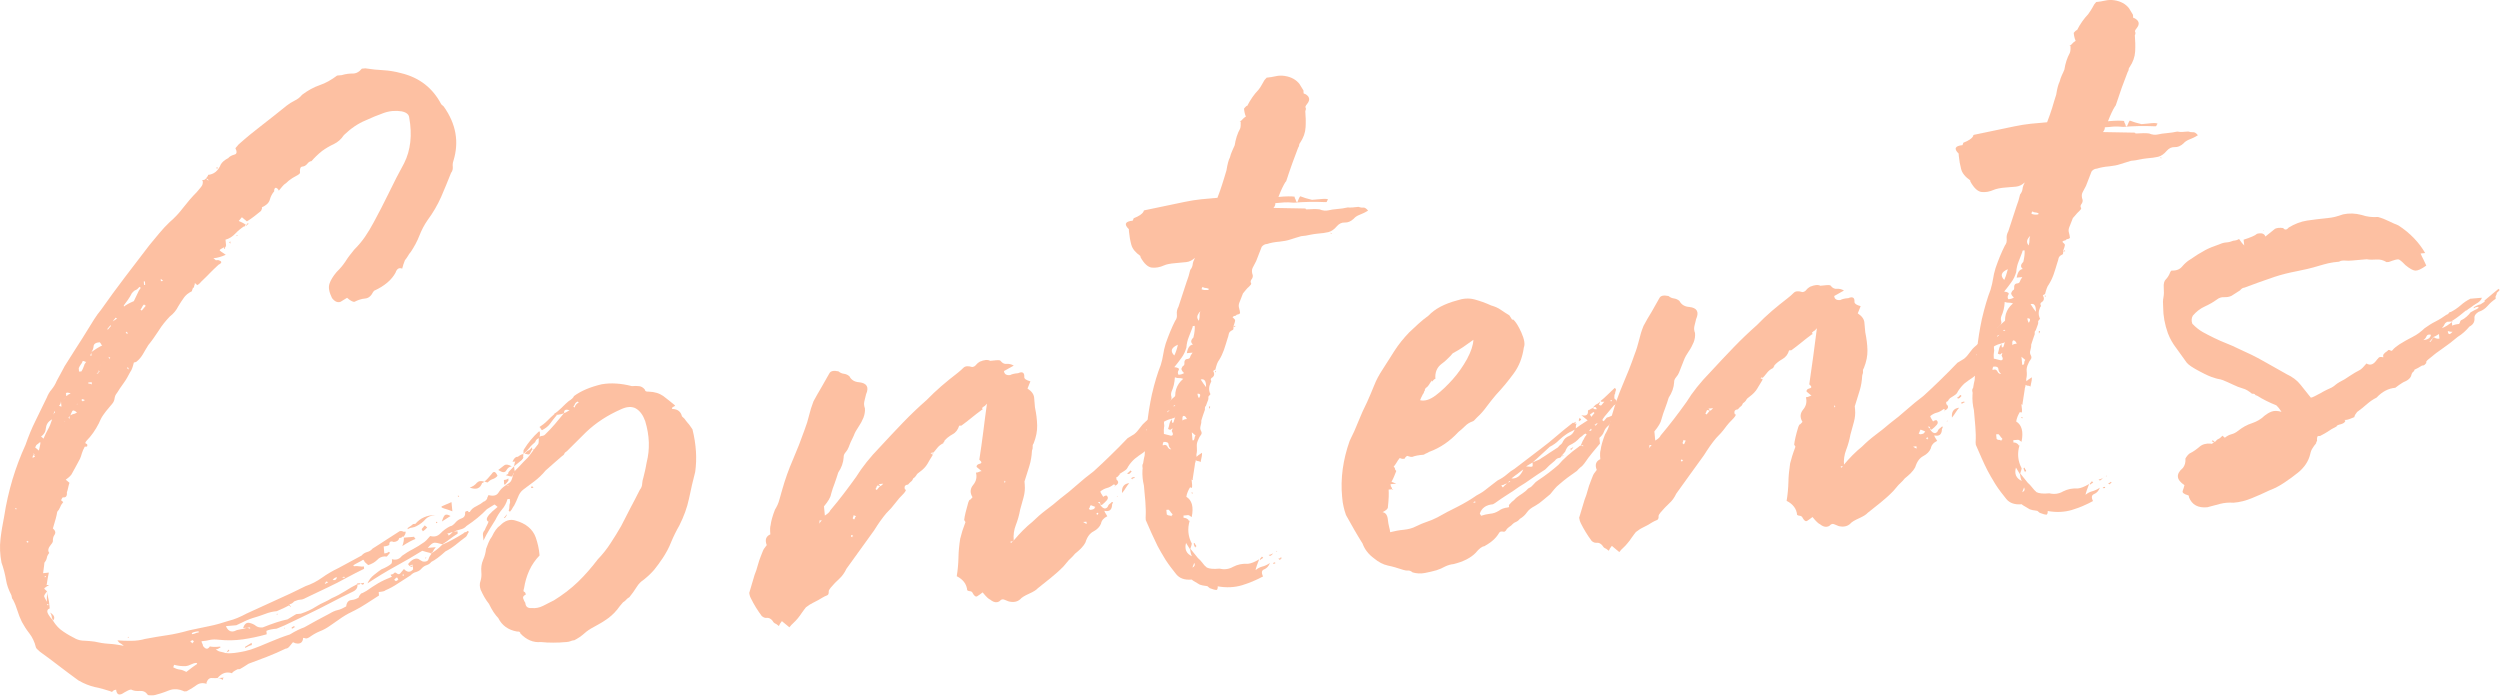<?xml version="1.0" encoding="utf-8"?>
<!-- Generator: Adobe Illustrator 16.0.0, SVG Export Plug-In . SVG Version: 6.00 Build 0)  -->
<!DOCTYPE svg PUBLIC "-//W3C//DTD SVG 1.1//EN" "http://www.w3.org/Graphics/SVG/1.1/DTD/svg11.dtd">
<svg version="1.1" id="レイヤー_1" xmlns="http://www.w3.org/2000/svg" xmlns:xlink="http://www.w3.org/1999/xlink" x="0px"
	 y="0px" viewBox="0 0 65.554 18.239" enable-background="new 0 0 65.554 18.239"
	 xml:space="preserve">
<g opacity="0.6">
	<g>
		<path fill="#FC9664" d="M9.655,14.818l-0.064-0.057c-0.022-0.02-0.034-0.029-0.034-0.041s-0.011-0.023-0.034-0.043
			c-0.038,0.023-0.083,0.051-0.128,0.072c-0.049,0.023-0.09,0.049-0.128,0.072c0,0.02,0.012,0.029,0.034,0.025
			c0.042-0.004,0.079-0.004,0.121,0.004s0.083,0.008,0.121,0.004l0.004,0.061c-0.155,0.076-0.309,0.154-0.464,0.238
			c-0.155,0.086-0.31,0.166-0.464,0.238c-0.098,0.049-0.2,0.098-0.306,0.146c-0.106,0.049-0.208,0.102-0.306,0.146
			c-0.038,0.023-0.083,0.039-0.132,0.041c-0.049,0.004-0.106,0.02-0.163,0.047c-0.038,0.045-0.075,0.066-0.113,0.07l-0.026,0.035
			c-0.038,0.021-0.087,0.049-0.144,0.074c-0.057,0.027-0.117,0.053-0.173,0.076c-0.102,0.008-0.204,0.033-0.313,0.076
			c-0.109,0.041-0.211,0.074-0.309,0.102c-0.098,0.029-0.245,0.094-0.438,0.191l-0.272,0.023c0.049,0.117,0.125,0.162,0.223,0.131
			c0.038-0.021,0.087-0.037,0.147-0.045c0.06-0.008,0.121-0.021,0.177-0.045c0.019,0,0.034,0.004,0.045,0.012
			c0.012,0.008,0.027,0.012,0.045,0.012l-0.004-0.031l-0.09,0.008l-0.09,0.008c0.03-0.102,0.083-0.146,0.154-0.137
			c0.072,0.016,0.128,0.039,0.174,0.076c0.045,0.037,0.105,0.053,0.185,0.045c0.253-0.102,0.468-0.174,0.649-0.211l0.173-0.105
			l0.057-0.033l0.121-0.012c0.079-0.027,0.147-0.053,0.204-0.08c0.057-0.025,0.125-0.061,0.2-0.109
			c0.076-0.049,0.144-0.082,0.204-0.109c0.057-0.025,0.125-0.061,0.204-0.109c0.117-0.049,0.234-0.113,0.347-0.184
			c0.113-0.072,0.219-0.133,0.317-0.182l-0.003-0.031c0.03,0.1-0.004,0.174-0.102,0.223c-0.215,0.102-0.411,0.201-0.596,0.299
			c-0.185,0.098-0.381,0.195-0.596,0.299c-0.155,0.074-0.294,0.143-0.423,0.203c-0.125,0.064-0.256,0.121-0.392,0.174
			c-0.121,0.01-0.208,0.029-0.268,0.057l0.008,0.09c-0.219,0.061-0.426,0.105-0.626,0.133c-0.2,0.029-0.411,0.033-0.634,0.01
			c-0.083-0.01-0.158-0.01-0.226,0.004c-0.068,0.016-0.144,0.031-0.223,0.035l-0.061,0.004l0.061-0.004
			c0,0.018,0.007,0.041,0.019,0.061c0.011,0.018,0.019,0.037,0.019,0.061c0.068,0.094,0.128,0.098,0.181,0.014
			c0.064,0.016,0.155,0.016,0.271,0.004l0.004,0.031c-0.019,0-0.034,0.006-0.045,0.018c-0.011,0.012-0.034,0.02-0.075,0.023
			c0.045,0.037,0.087,0.057,0.128,0.064c0.042,0.008,0.083,0.018,0.125,0.033c0.083,0.012,0.192,0.008,0.332-0.016
			c0.14-0.021,0.249-0.049,0.329-0.074c0.158-0.053,0.32-0.121,0.498-0.197c0.174-0.074,0.351-0.143,0.528-0.199
			c0.155-0.094,0.279-0.154,0.377-0.186c0.211-0.121,0.434-0.24,0.664-0.361c0.076-0.045,0.147-0.08,0.219-0.094
			c0.068-0.016,0.144-0.051,0.219-0.096c0.011-0.102,0.056-0.158,0.136-0.166c0.079-0.008,0.147-0.033,0.204-0.078
			c-0.019,0-0.004-0.031,0.053-0.096c0.019,0,0.068-0.025,0.144-0.07c0.094-0.068,0.196-0.133,0.302-0.197
			c0.105-0.061,0.226-0.117,0.362-0.17c-0.022-0.018-0.034-0.037-0.034-0.057c0.042-0.002,0.068-0.014,0.086-0.037
			c0.019-0.021,0.038-0.021,0.061-0.004c0.045,0.039,0.079,0.039,0.105,0.008c0.026-0.033,0.061-0.072,0.095-0.113
			c0.09,0.094,0.169,0.094,0.241,0.008l-0.008-0.09l-0.003-0.031l-0.004-0.029l0.004,0.029c-0.042,0.004-0.068,0.016-0.087,0.037
			l-0.034-0.055c0.071-0.088,0.139-0.133,0.2-0.141c0.042-0.004,0.072,0.004,0.094,0.023c0.023,0.018,0.053,0.033,0.094,0.053
			c-0.019,0.021-0.026,0.037-0.026,0.049s-0.007,0.025-0.026,0.049c0.019-0.023,0.026-0.037,0.026-0.049s0.008-0.027,0.026-0.049
			c0.08,0.01,0.128-0.008,0.147-0.061c0.015-0.053,0.042-0.098,0.079-0.145l-0.03,0.004c0.094-0.049,0.2-0.127,0.313-0.24
			c0.174-0.076,0.358-0.174,0.551-0.295c0.019-0.023,0.038-0.033,0.057-0.033c0.019,0,0.038-0.016,0.057-0.035l0.034,0.027
			c-0.019,0.021-0.03,0.045-0.038,0.064c-0.007,0.021-0.022,0.041-0.038,0.063c-0.094,0.068-0.185,0.141-0.268,0.209
			c-0.083,0.066-0.174,0.127-0.272,0.176c-0.151,0.137-0.271,0.227-0.37,0.275c-0.038,0.047-0.079,0.072-0.128,0.088
			c-0.049,0.016-0.091,0.045-0.128,0.086c-0.038,0.047-0.083,0.072-0.144,0.092c-0.06,0.014-0.105,0.045-0.143,0.086
			c-0.113,0.072-0.227,0.145-0.328,0.211c-0.106,0.072-0.215,0.133-0.332,0.182c-0.019,0.023-0.08,0.037-0.177,0.045l0.007,0.092
			c-0.113,0.07-0.226,0.143-0.328,0.211c-0.105,0.07-0.208,0.127-0.302,0.176c-0.117,0.055-0.227,0.113-0.332,0.182
			c-0.105,0.072-0.204,0.141-0.298,0.207c-0.094,0.068-0.192,0.125-0.291,0.162c-0.098,0.039-0.192,0.096-0.287,0.164
			c-0.038,0.021-0.068,0.029-0.091,0.021c-0.022-0.008-0.042-0.012-0.06-0.012c-0.008,0.121-0.076,0.17-0.2,0.141L7.682,16.84
			c-0.038,0.045-0.068,0.084-0.094,0.113c-0.026,0.035-0.061,0.053-0.102,0.057c-0.155,0.076-0.317,0.145-0.483,0.211
			c-0.166,0.064-0.328,0.125-0.483,0.182c-0.038,0.023-0.075,0.049-0.113,0.072c-0.038,0.021-0.075,0.049-0.117,0.07l-0.061,0.004
			c-0.098,0.049-0.143,0.084-0.143,0.105c-0.147-0.049-0.271-0.006-0.381,0.125c-0.041,0.004-0.09,0.004-0.151,0
			c-0.06-0.004-0.109,0.035-0.139,0.121l0.003,0.029c-0.105-0.029-0.192-0.018-0.268,0.039c-0.076,0.057-0.162,0.109-0.257,0.158
			l-0.06,0.004c-0.147-0.068-0.283-0.076-0.411-0.023c-0.128,0.053-0.26,0.094-0.396,0.129c-0.079,0.008-0.132,0-0.151-0.016
			c-0.049-0.074-0.117-0.109-0.208-0.102c-0.09,0.008-0.166-0.004-0.23-0.037c-0.042,0.004-0.098,0.029-0.173,0.074
			c-0.132,0.096-0.204,0.068-0.219-0.07C3.004,18.09,2.978,18.1,2.959,18.123s-0.038,0.023-0.061,0.004
			c-0.147-0.049-0.287-0.088-0.418-0.113c-0.132-0.031-0.275-0.086-0.426-0.174c-0.174-0.125-0.34-0.252-0.505-0.377
			c-0.163-0.125-0.332-0.252-0.506-0.377c-0.064-0.053-0.098-0.092-0.102-0.113c-0.034-0.141-0.091-0.26-0.17-0.363
			c-0.079-0.102-0.144-0.203-0.196-0.301c-0.049-0.098-0.086-0.193-0.117-0.295c-0.03-0.098-0.068-0.195-0.117-0.289
			c-0.022-0.02-0.034-0.057-0.042-0.117c-0.072-0.137-0.121-0.271-0.143-0.412c-0.023-0.139-0.061-0.287-0.117-0.445
			c-0.042-0.219-0.049-0.422-0.026-0.619c0.022-0.191,0.057-0.391,0.098-0.6c0.049-0.328,0.125-0.648,0.215-0.957
			c0.095-0.314,0.208-0.615,0.343-0.91c0.08-0.23,0.166-0.441,0.261-0.629c0.094-0.189,0.192-0.393,0.294-0.604
			c0.034-0.084,0.076-0.16,0.132-0.223c0.053-0.064,0.098-0.141,0.132-0.223c0.034-0.064,0.068-0.128,0.105-0.193
			c0.034-0.064,0.068-0.128,0.102-0.192c0.105-0.17,0.208-0.332,0.306-0.483c0.098-0.151,0.2-0.309,0.305-0.483
			c0.053-0.086,0.106-0.169,0.159-0.256s0.117-0.173,0.188-0.26C2.85,7.839,3.057,7.556,3.272,7.273
			C3.491,6.99,3.706,6.707,3.921,6.424c0.091-0.109,0.177-0.211,0.26-0.313c0.083-0.102,0.17-0.192,0.264-0.283
			c0.132-0.113,0.253-0.241,0.358-0.381c0.109-0.14,0.226-0.279,0.358-0.411C5.2,4.991,5.234,4.949,5.271,4.904
			C5.309,4.859,5.324,4.81,5.317,4.75c-0.023-0.019-0.019-0.03,0.011-0.03S5.381,4.704,5.4,4.682l0.064,0.057L5.46,4.708
			C5.438,4.689,5.418,4.682,5.396,4.682c0.057-0.064,0.072-0.098,0.053-0.095C5.611,4.572,5.72,4.481,5.788,4.315
			C5.822,4.251,5.89,4.195,5.984,4.146c0.038-0.045,0.091-0.072,0.159-0.091c0.068-0.015,0.079-0.072,0.03-0.169l0.083-0.098
			C6.46,3.606,6.667,3.437,6.875,3.278C7.082,3.12,7.297,2.946,7.523,2.765c0.057-0.045,0.125-0.087,0.2-0.125
			C7.799,2.603,7.867,2.554,7.92,2.486c0.151-0.113,0.305-0.2,0.46-0.252c0.158-0.053,0.31-0.14,0.46-0.253l0.121-0.011
			c0.098-0.03,0.192-0.042,0.283-0.042c0.091,0.004,0.174-0.042,0.245-0.128L9.58,1.792C9.742,1.818,9.9,1.833,10.051,1.841
			c0.151,0.008,0.309,0.034,0.475,0.079c0.476,0.117,0.822,0.389,1.045,0.815l0.064,0.057c0.325,0.457,0.408,0.932,0.253,1.43
			c-0.015,0.042-0.022,0.094-0.015,0.155c0.004,0.061-0.011,0.113-0.045,0.155c-0.083,0.211-0.169,0.418-0.26,0.63
			c-0.094,0.211-0.211,0.415-0.354,0.607c-0.09,0.128-0.162,0.268-0.219,0.415c-0.057,0.147-0.132,0.283-0.219,0.415
			c-0.038,0.045-0.064,0.083-0.079,0.113c-0.019,0.03-0.045,0.072-0.08,0.113c-0.034,0.083-0.056,0.158-0.071,0.219
			c-0.083-0.034-0.14,0.004-0.174,0.105C10.27,7.341,10.081,7.5,9.81,7.624L9.783,7.658C9.73,7.764,9.663,7.82,9.572,7.828
			c-0.09,0.007-0.185,0.038-0.279,0.087c-0.042,0.003-0.106-0.03-0.192-0.106L8.927,7.915C8.848,7.941,8.776,7.907,8.704,7.813
			C8.629,7.658,8.606,7.533,8.64,7.439c0.03-0.094,0.094-0.196,0.185-0.305c0.094-0.091,0.169-0.181,0.234-0.279
			c0.06-0.098,0.139-0.2,0.23-0.31c0.109-0.109,0.208-0.226,0.287-0.343C9.655,6.085,9.73,5.96,9.798,5.832
			c0.14-0.256,0.271-0.513,0.4-0.777c0.128-0.264,0.26-0.524,0.4-0.777c0.169-0.339,0.215-0.736,0.132-1.196
			c-0.007-0.079-0.072-0.136-0.196-0.162c-0.162-0.026-0.324-0.012-0.479,0.045C9.896,3.021,9.742,3.086,9.587,3.157
			c-0.196,0.08-0.385,0.208-0.569,0.385C8.946,3.651,8.859,3.727,8.75,3.78C8.644,3.829,8.542,3.889,8.448,3.957
			C8.334,4.048,8.244,4.138,8.168,4.225C8.127,4.229,8.089,4.251,8.056,4.297c-0.038,0.045-0.08,0.068-0.128,0.071
			C7.878,4.372,7.855,4.425,7.867,4.527c0,0.019-0.022,0.042-0.068,0.068C7.75,4.621,7.708,4.644,7.67,4.667
			C7.595,4.715,7.539,4.761,7.501,4.802C7.463,4.825,7.429,4.855,7.403,4.889C7.376,4.923,7.342,4.96,7.309,5.002
			c0-0.019-0.015-0.038-0.034-0.057C7.229,4.908,7.203,4.923,7.188,4.983l0.004,0.03C7.135,5.078,7.097,5.153,7.075,5.236
			c-0.023,0.083-0.094,0.151-0.208,0.2l0.004,0.03L6.845,5.53c-0.057,0.045-0.113,0.09-0.17,0.136s-0.125,0.091-0.2,0.14
			L6.343,5.696L6.26,5.794C6.343,5.828,6.407,5.862,6.452,5.9c-0.019,0-0.03,0.011-0.026,0.034l-0.03,0.003
			C6.32,5.987,6.245,6.047,6.169,6.126C6.094,6.206,6.011,6.258,5.913,6.285l0.015,0.151L5.901,6.47
			C5.803,6.519,5.758,6.549,5.758,6.56S5.814,6.613,5.92,6.681C5.864,6.707,5.807,6.726,5.758,6.741
			c-0.049,0.015-0.105,0.026-0.162,0.03L5.66,6.824L5.72,6.82c0.106,0.03,0.109,0.072,0.011,0.121
			c-0.075,0.068-0.143,0.136-0.208,0.2C5.46,7.209,5.381,7.284,5.287,7.375C5.249,7.42,5.215,7.454,5.173,7.477L5.109,7.42
			c0,0.019,0,0.042-0.012,0.06C5.09,7.503,5.086,7.522,5.086,7.541l-0.03,0.004c0,0.019,0,0.034-0.011,0.045
			C5.038,7.601,5.034,7.616,5.034,7.635c-0.098,0.049-0.166,0.105-0.211,0.17C4.777,7.869,4.728,7.944,4.675,8.031
			C4.623,8.137,4.551,8.224,4.457,8.295C4.347,8.409,4.245,8.533,4.159,8.673C4.068,8.812,3.981,8.937,3.891,9.046
			C3.838,9.133,3.789,9.212,3.747,9.288C3.702,9.363,3.653,9.423,3.596,9.469C3.578,9.491,3.547,9.502,3.51,9.506
			c-0.03,0.125-0.061,0.208-0.098,0.253c-0.053,0.105-0.109,0.203-0.17,0.287c-0.064,0.086-0.121,0.173-0.173,0.256
			c-0.038,0.045-0.057,0.09-0.064,0.143c-0.007,0.053-0.026,0.1-0.064,0.145l-0.083,0.098C2.8,10.752,2.751,10.82,2.706,10.883
			c-0.045,0.064-0.083,0.141-0.117,0.223c-0.087,0.17-0.192,0.322-0.321,0.453c-0.038,0.045-0.038,0.068-0.008,0.076
			c0.03,0.008,0.038,0.033,0.023,0.074l-0.061,0.004c-0.034,0.064-0.06,0.121-0.075,0.174s-0.03,0.098-0.049,0.141
			c-0.034,0.064-0.068,0.127-0.102,0.191c-0.034,0.064-0.072,0.129-0.106,0.193c-0.015,0.041-0.071,0.098-0.166,0.166l0.098,0.082
			c-0.015,0.041-0.026,0.084-0.034,0.125c-0.008,0.041-0.019,0.082-0.034,0.125c0.008,0.102-0.026,0.143-0.109,0.131L1.62,13.076
			c0,0.018-0.007,0.029-0.026,0.033l0.064,0.057c-0.038,0.045-0.064,0.086-0.079,0.129c-0.015,0.041-0.042,0.086-0.079,0.127
			c-0.011,0.084-0.049,0.227-0.113,0.434c0.064,0.057,0.079,0.109,0.045,0.164c-0.038,0.053-0.049,0.109-0.045,0.168
			c0,0.02-0.015,0.053-0.053,0.096c-0.072,0.086-0.087,0.158-0.042,0.215c-0.038,0.045-0.057,0.086-0.064,0.129
			c-0.008,0.041-0.027,0.082-0.064,0.127c0,0.02-0.011,0.113-0.034,0.275l0.151-0.016c-0.015,0.061-0.034,0.174-0.061,0.34
			l0.004,0.031c-0.057,0.025-0.076,0.049-0.053,0.064c0.022,0.018,0.045,0.037,0.064,0.057c-0.053,0.063-0.079,0.109-0.079,0.127
			c0.003,0.02,0.026,0.068,0.075,0.145c-0.003-0.061-0.003-0.109,0-0.152c0.008-0.041,0.008-0.082,0.004-0.119
			c0.004,0.059,0.015,0.119,0.03,0.176c0.015,0.061,0.026,0.117,0.03,0.178c-0.019,0-0.042-0.008-0.064-0.023l0.004,0.031
			l0.061-0.004l0.007,0.09c-0.079,0.027-0.083,0.092-0.015,0.186c0.023,0.037,0.042,0.064,0.053,0.072
			c0.012,0.008,0.03,0.033,0.053,0.07c0.071,0.113,0.158,0.209,0.268,0.279c0.105,0.072,0.215,0.133,0.321,0.186
			c0.064,0.033,0.143,0.053,0.234,0.053c0.09,0.004,0.177,0.012,0.26,0.023c0.125,0.029,0.245,0.049,0.37,0.057
			c0.121,0.006,0.253,0.025,0.4,0.053C3.2,16.893,3.17,16.875,3.147,16.863c-0.019-0.008-0.042-0.031-0.068-0.072
			c0.121,0.008,0.245,0.016,0.366,0.012c0.121,0,0.242-0.016,0.358-0.049c0.2-0.037,0.393-0.072,0.581-0.098
			c0.188-0.027,0.381-0.072,0.581-0.129c0.177-0.037,0.351-0.072,0.521-0.109c0.17-0.033,0.339-0.084,0.517-0.141
			c0.14-0.033,0.294-0.098,0.468-0.191c0.272-0.125,0.532-0.246,0.785-0.359c0.253-0.111,0.506-0.232,0.755-0.357
			c0.158-0.053,0.302-0.129,0.434-0.223s0.275-0.178,0.43-0.252l0.607-0.328c0.038-0.047,0.083-0.072,0.143-0.092
			c0.061-0.014,0.106-0.045,0.144-0.09c0.113-0.072,0.234-0.146,0.358-0.23c0.125-0.082,0.245-0.158,0.358-0.23
			c0.042-0.004,0.064,0,0.075,0.008c0.011,0.012,0.038,0.012,0.076,0.008c0.004,0.041-0.011,0.082-0.049,0.125l-0.03,0.004
			c-0.019,0.021-0.038,0.033-0.057,0.033l-0.03,0.004c-0.015,0.061-0.061,0.098-0.144,0.105c-0.083-0.033-0.121-0.008-0.117,0.072
			c-0.019,0.021-0.068,0.037-0.147,0.045l0.015,0.182c0.061-0.004,0.098-0.02,0.117-0.043l0.034,0.027l-0.083,0.098
			c-0.102-0.012-0.185,0.016-0.249,0.084C9.836,14.738,9.753,14.787,9.655,14.818z M0.428,13.324l-0.03,0.004
			c0,0.02,0.011,0.029,0.034,0.027L0.428,13.324z M0.718,14.178l-0.026,0.033c0.019,0,0.03,0.008,0.034,0.025l0.026-0.033
			C0.733,14.203,0.722,14.195,0.718,14.178z M0.876,11.887l0.004,0.031c-0.019,0.021-0.026,0.053-0.022,0.094
			c0.019-0.023,0.038-0.033,0.057-0.033l-0.004-0.061L0.876,11.887z M0.907,11.918l0.004,0.061c0-0.02-0.008-0.031-0.019-0.031
			s-0.015-0.008-0.019-0.029H0.907z M1.062,11.6l-0.03,0.004c-0.019,0.023-0.038,0.039-0.057,0.049
			c-0.019,0.012-0.038,0.039-0.053,0.08l0.098,0.082C1.05,11.691,1.062,11.619,1.062,11.6z M1.077,11.445l0.064,0.057
			c0.034-0.082,0.072-0.162,0.113-0.236c0.045-0.076,0.079-0.164,0.113-0.27c-0.098,0.049-0.151,0.125-0.163,0.227
			C1.197,11.324,1.152,11.396,1.077,11.445z M1.171,15.135l0.03-0.004l-0.004-0.029C1.178,15.105,1.167,15.117,1.171,15.135
			l-0.03,0.004L1.171,15.135z M1.22,15.342l0.03-0.004l0.034,0.027l-0.061,0.004L1.22,15.342z M1.28,15.365l-0.034-0.027
			L1.28,15.365z M1.394,16.268c-0.023-0.039-0.038-0.072-0.038-0.104c-0.003-0.029-0.015-0.063-0.041-0.102
			C1.424,16.131,1.45,16.199,1.394,16.268z M1.39,10.873l0.053-0.064l-0.004-0.031c-0.019,0.023-0.026,0.039-0.026,0.049
			C1.416,10.834,1.405,10.85,1.39,10.873z M1.529,13.434c0-0.02-0.015-0.029-0.034-0.025C1.518,13.408,1.529,13.414,1.529,13.434z
			 M1.737,10.384c-0.015,0.043-0.064,0.088-0.14,0.133c0.004,0.041-0.011,0.084-0.049,0.125l0.064,0.021l-0.015-0.15
			C1.676,10.473,1.722,10.428,1.737,10.384c0.019,0,0.03-0.006,0.03-0.018s0.007-0.016,0.03-0.02l0.057-0.033
			c-0.105-0.031-0.143-0.02-0.117,0.041V10.384z M1.676,11.027l0.004,0.029l0.03-0.004C1.688,11.057,1.676,11.049,1.676,11.027z
			 M1.846,10.891c0.038-0.021,0.068-0.037,0.086-0.037c0.019,0,0.049-0.016,0.087-0.037c-0.064-0.057-0.105-0.068-0.125-0.035
			C1.876,10.816,1.861,10.85,1.846,10.891l-0.053,0.064l0.034,0.027C1.82,10.943,1.827,10.914,1.846,10.891z M2.004,10.967L1.978,11
			C1.975,10.982,1.982,10.971,2.004,10.967z M2.061,10.598l-0.03,0.004L2.027,10.57l0.03-0.004c-0.019,0-0.03,0.008-0.03,0.02
			s-0.008,0.016-0.03,0.018L2.061,10.598z M2.261,9.487c-0.019,0-0.034,0-0.045-0.011C2.205,9.469,2.189,9.465,2.17,9.465
			C2.155,9.506,2.137,9.54,2.118,9.559C2.099,9.582,2.084,9.612,2.065,9.653l0.007,0.09L2.133,9.74
			c0.019-0.023,0.045-0.076,0.075-0.159C2.208,9.563,2.227,9.533,2.261,9.487z M2.231,10.492l-0.064-0.027
			c-0.019,0-0.03,0.012-0.027,0.033l0.034,0.027C2.193,10.506,2.212,10.494,2.231,10.492z M2.408,10.083l-0.004-0.061l-0.09,0.008
			l0.004,0.029C2.355,10.057,2.386,10.064,2.408,10.083z M2.638,8.94L2.612,8.974C2.51,8.982,2.457,9.02,2.454,9.08
			C2.45,9.14,2.427,9.193,2.393,9.238c0,0.019,0,0.034-0.011,0.045S2.371,9.31,2.371,9.329L2.4,9.325L2.393,9.234
			C2.487,9.167,2.582,9.106,2.68,9.057C2.657,9.039,2.646,9.023,2.646,9.016c0-0.011-0.012-0.022-0.034-0.042L2.638,8.94z
			 M2.589,9.763l0.026-0.034c-0.019,0-0.03-0.008-0.034-0.027L2.589,9.763c-0.019,0-0.038,0.015-0.057,0.034
			C2.574,9.793,2.593,9.782,2.589,9.763z M2.608,9.608C2.627,9.585,2.635,9.57,2.635,9.559S2.642,9.533,2.661,9.51
			C2.642,9.533,2.635,9.548,2.635,9.559S2.623,9.589,2.608,9.608z M2.827,9.348l-0.03,0.004L2.827,9.348
			C2.85,9.367,2.861,9.386,2.861,9.404c0.019,0,0.03-0.011,0.026-0.034C2.868,9.374,2.846,9.367,2.827,9.348z M2.819,8.62
			l0.004,0.03l0.083-0.098l-0.004-0.03L2.819,8.62z M2.955,8.427l0.113-0.072L3.034,8.329L2.955,8.427z M3.46,7.684
			C3.427,7.748,3.393,7.809,3.355,7.861S3.283,7.963,3.246,8.009l0.004,0.03c0.057-0.045,0.143-0.094,0.26-0.143
			C3.543,7.831,3.574,7.767,3.6,7.707C3.626,7.643,3.657,7.59,3.691,7.548L3.657,7.522C3.619,7.567,3.589,7.594,3.559,7.605
			C3.532,7.612,3.499,7.639,3.46,7.684z M3.313,8.695c0,0.019-0.007,0.03-0.026,0.034c0.019,0,0.03,0.004,0.03,0.011
			c0,0.012,0.011,0.015,0.03,0.012l-0.004-0.03L3.313,8.695z M3.336,9.634l0.004,0.03l0.034,0.026L3.37,9.661
			C3.366,9.642,3.355,9.631,3.336,9.634z M3.374,16.723l-0.03,0.004l0.026-0.033L3.374,16.723z M3.827,8.012
			c-0.019,0-0.03,0-0.03-0.011S3.785,7.986,3.766,7.99c-0.019,0.022-0.03,0.045-0.042,0.064C3.717,8.077,3.702,8.095,3.683,8.118
			l0.034,0.026L3.827,8.012z M3.777,7.473l0.03-0.003L3.8,7.378L3.77,7.382L3.777,7.473z M4.215,7.311l0.003,0.061l0.061-0.004
			L4.215,7.311z M4.562,17.432c0,0.02-0.007,0.043-0.022,0.064c0.064,0.035,0.121,0.057,0.173,0.061
			c0.049,0.004,0.109,0.027,0.174,0.061C5,17.527,5.094,17.459,5.169,17.41c0-0.02-0.011-0.031-0.034-0.027
			c-0.042,0.004-0.083,0.02-0.132,0.043c-0.049,0.025-0.094,0.037-0.132,0.041C4.785,17.471,4.683,17.463,4.562,17.432z
			 M5.068,16.84c0.011,0,0.015-0.012,0.011-0.029l-0.034-0.027l-0.057,0.035l0.064,0.053C5.053,16.852,5.056,16.84,5.068,16.84z
			 M5.211,16.584l-0.004-0.031C5.128,16.561,5.068,16.576,5.03,16.6l0.004,0.029c0.042-0.004,0.068-0.012,0.091-0.023
			C5.139,16.596,5.169,16.588,5.211,16.584z M5.283,16.365l0.004,0.029L5.283,16.365z M5.709,4.417l-0.03,0.003l-0.004-0.03
			l0.03-0.003L5.709,4.417z M5.713,17.783l0.151-0.016c-0.019,0.023-0.026,0.043-0.023,0.064
			C5.796,17.795,5.754,17.779,5.713,17.783z M5.924,6.428c0,0.019,0,0.038-0.011,0.045C5.901,6.484,5.901,6.5,5.901,6.519
			l-0.03,0.004c0-0.019,0.008-0.042,0.023-0.064L5.924,6.428z M5.928,17.127c0.038-0.045,0.053-0.076,0.053-0.094l0.034,0.025
			c-0.019,0.023-0.034,0.035-0.042,0.035C5.958,17.094,5.943,17.104,5.928,17.127z M6.037,6.326l0.004,0.03l0.004,0.03L6.011,6.36
			L6.037,6.326z M6.203,6.16l0.034,0.026L6.207,6.19L6.203,6.16z M6.392,5.93l0.03-0.004l0.03-0.004L6.392,5.93z M6.426,16.961
			c0.038-0.023,0.068-0.041,0.087-0.053c0.019-0.012,0.049-0.029,0.086-0.053l0.004,0.061C6.562,16.92,6.505,16.945,6.43,16.99
			L6.426,16.961z M6.482,5.892L6.456,5.926l-0.004-0.03c0.019,0,0.03-0.011,0.026-0.034L6.482,5.892z M6.479,5.862l0.03-0.004
			l0.03-0.004c-0.019,0-0.03,0.008-0.03,0.019s-0.008,0.015-0.03,0.019V5.862z M7.286,16.094l-0.026,0.033l-0.003-0.029
			L7.286,16.094z M7.475,16.5c0-0.018-0.015-0.029-0.034-0.025c0.019,0,0.03-0.012,0.026-0.035L7.475,16.5z M7.523,16.01L7.52,15.98
			L7.523,16.01z M7.633,15.908c-0.019,0-0.03,0-0.03-0.012c0-0.01-0.011-0.014-0.03-0.01l0.026-0.035
			C7.599,15.875,7.614,15.893,7.633,15.908z M7.742,16.443c-0.019,0-0.034,0.008-0.045,0.02c-0.008,0.012-0.023,0.02-0.045,0.02
			l-0.004-0.031l0.057-0.033L7.742,16.443z M7.724,16.9l0.026-0.033L7.724,16.9z M8.606,15.275l-0.034-0.027
			c-0.019,0-0.03,0.008-0.03,0.02s-0.007,0.014-0.03,0.018l0.034,0.027C8.55,15.293,8.564,15.279,8.606,15.275z M8.723,15.207
			c0.061,0.016,0.102-0.008,0.113-0.072C8.795,15.139,8.757,15.162,8.723,15.207z M8.961,15.154l0.09-0.008l-0.034-0.027
			C8.999,15.139,8.979,15.15,8.961,15.154z M9.368,15.297l0.004,0.031l0.06-0.004l-0.003-0.031L9.368,15.297z M9.429,15.324
			c0.019-0.023,0.057-0.035,0.117-0.041c0,0.018-0.004,0.029-0.011,0.029c-0.011,0-0.015,0.012-0.011,0.029
			c-0.023-0.018-0.038-0.025-0.049-0.025c-0.011,0-0.026-0.008-0.049-0.027L9.429,15.324z M13.11,13.139l-0.343,0.213
			c-0.147,0.154-0.324,0.301-0.536,0.441c-0.038,0.045-0.09,0.074-0.158,0.09c-0.068,0.016-0.132,0.037-0.192,0.064
			c-0.019,0-0.042,0.008-0.061,0.018c-0.019,0.012-0.049,0.02-0.091,0.023c0.023,0.02,0.034,0.037,0.034,0.057
			c0.038-0.023,0.076-0.057,0.113-0.102l0.121-0.012l0.004,0.061c-0.076,0.049-0.144,0.094-0.2,0.139
			c-0.057,0.047-0.125,0.092-0.2,0.141c-0.105-0.031-0.177-0.045-0.215-0.041c-0.042,0.004-0.098,0.049-0.169,0.135l0.211-0.018
			c-0.038,0.045-0.06,0.074-0.068,0.098c-0.007,0.021-0.03,0.045-0.068,0.066l0.03-0.002c-0.125-0.031-0.208-0.053-0.249-0.068
			c-0.23,0.143-0.464,0.279-0.705,0.41c-0.242,0.133-0.487,0.283-0.732,0.445c0.034-0.082,0.09-0.158,0.177-0.227
			c0.083-0.066,0.147-0.113,0.185-0.139c0.117-0.049,0.204-0.098,0.26-0.145c0.019-0.021,0.027-0.063,0.019-0.123
			c0.105,0.029,0.192,0.004,0.264-0.088c0.094-0.066,0.188-0.127,0.287-0.176c0.094-0.051,0.192-0.109,0.287-0.178
			c0.038-0.023,0.094-0.08,0.166-0.166c0.106,0.029,0.192,0.008,0.268-0.068c0.071-0.076,0.158-0.139,0.256-0.189
			c0.042-0.002,0.087-0.037,0.144-0.102c0.038-0.045,0.086-0.078,0.158-0.105c0.068-0.025,0.098-0.078,0.09-0.158
			c0-0.02,0.027-0.033,0.087-0.037c0,0.018-0.007,0.029-0.026,0.033l0.004,0.031l-0.004-0.031l0.061-0.004
			c0.034-0.064,0.09-0.113,0.169-0.15c0.076-0.037,0.144-0.08,0.2-0.125c0.019,0,0.049-0.021,0.083-0.068
			c0-0.018,0.007-0.041,0.022-0.063c0-0.02,0.008-0.031,0.026-0.035c0.125,0.031,0.208,0.008,0.253-0.068
			c0.045-0.074,0.105-0.135,0.181-0.184c0.042-0.004,0.064,0,0.075,0.008c0.011,0.01,0.038,0.01,0.076,0.008l-0.004-0.031
			l-0.151,0.016c0.17-0.117,0.343-0.234,0.513-0.352c0.169-0.117,0.343-0.234,0.513-0.35c0.076-0.047,0.136-0.072,0.174-0.076
			c-0.019,0.023-0.026,0.041-0.026,0.064c-0.038,0.021-0.064,0.033-0.072,0.037c-0.011,0-0.034,0.016-0.072,0.037l0.004,0.031
			c0,0.02,0.011,0.029,0.034,0.025l-0.136,0.166c-0.151,0.137-0.279,0.25-0.392,0.34c-0.057,0.045-0.117,0.092-0.185,0.141
			c-0.068,0.045-0.14,0.094-0.215,0.139c-0.038,0.023-0.068,0.037-0.087,0.037c-0.019,0-0.049,0.016-0.087,0.039
			c0.027,0.057,0.023,0.086-0.007,0.09C13.182,13.102,13.148,13.117,13.11,13.139l-0.034-0.025
			C13.095,13.109,13.106,13.121,13.11,13.139z M10.447,15.199l-0.034-0.057c-0.019,0-0.049,0.027-0.083,0.068
			c0.019,0,0.03,0.004,0.03,0.012c0,0.01,0.011,0.014,0.03,0.01c0.019,0,0.03-0.006,0.03-0.018
			C10.421,15.207,10.428,15.203,10.447,15.199z M10.59,14.098l0.272-0.023c0,0.02,0.015,0.039,0.034,0.057
			c-0.079,0.027-0.192,0.088-0.347,0.186C10.583,14.23,10.594,14.154,10.59,14.098z M10.557,14.068l0.03-0.004l0.003,0.029
			C10.59,14.074,10.579,14.068,10.557,14.068z M10.557,15.066l0.003,0.031l0.03-0.004l-0.003-0.031L10.557,15.066z M10.892,13.736
			c0.128-0.152,0.302-0.23,0.524-0.23c-0.121,0.012-0.208,0.049-0.264,0.113c-0.053,0.064-0.128,0.123-0.226,0.174
			c-0.038,0.021-0.079,0.037-0.117,0.041c-0.042,0.004-0.079,0.018-0.117,0.041l-0.004-0.029c0.076-0.047,0.125-0.084,0.144-0.105
			L10.892,13.736z M10.839,14.83c-0.038,0.045-0.068,0.045-0.09,0.008L10.839,14.83z M10.892,13.736l-0.06,0.004L10.892,13.736z
			 M11.202,13.83c-0.038,0.045-0.076,0.078-0.113,0.102l-0.034-0.057l0.083-0.098L11.202,13.83z M11.152,14.621l0.03-0.002
			l-0.026,0.033L11.152,14.621z M11.462,13.684l0.004,0.029l-0.03,0.004l-0.004-0.031L11.462,13.684z M11.839,13.166l0.023,0.242
			c-0.042-0.016-0.087-0.035-0.14-0.051c-0.053-0.014-0.098-0.029-0.14-0.049l-0.004-0.029L11.839,13.166z M11.813,13.531
			c-0.038,0.023-0.075,0.049-0.113,0.072c-0.038,0.023-0.076,0.049-0.113,0.072c0.03-0.102,0.06-0.162,0.09-0.174
			C11.703,13.486,11.749,13.494,11.813,13.531z M12.009,13.025l-0.004-0.029c0.019,0,0.03,0.008,0.034,0.027L12.009,13.025z
			 M12.699,12.631c-0.019,0.021-0.038,0.033-0.057,0.033c-0.049,0.146-0.155,0.186-0.324,0.121c0.079-0.027,0.14-0.068,0.185-0.125
			C12.552,12.611,12.616,12.6,12.699,12.631z M12.699,12.631c0.057-0.045,0.121-0.113,0.192-0.201l0.004,0.031l-0.004-0.031
			c0.053-0.086,0.105-0.07,0.155,0.047c-0.038,0.045-0.08,0.07-0.128,0.086s-0.09,0.045-0.128,0.086c-0.019,0-0.034,0-0.045-0.01
			C12.737,12.635,12.718,12.631,12.699,12.631z M13.065,12.324c0.057-0.045,0.109-0.086,0.155-0.121
			c0.045-0.033,0.113-0.025,0.2,0.027c-0.061,0.004-0.109,0.041-0.144,0.105S13.174,12.396,13.065,12.324z M13.261,12.461
			c0.038-0.023,0.076-0.041,0.117-0.057c0.038-0.016,0.075-0.041,0.113-0.088c-0.03,0.105-0.049,0.162-0.06,0.174
			S13.363,12.49,13.261,12.461z M13.438,12.109c0.034-0.082,0.076-0.129,0.125-0.131c0.049-0.004,0.106,0,0.166,0.014
			c-0.034,0.064-0.075,0.098-0.128,0.102C13.556,12.098,13.499,12.105,13.438,12.109z M13.834,12.469
			c0-0.02-0.015-0.039-0.034-0.057c-0.038,0.045-0.076,0.07-0.113,0.086c-0.042,0.016-0.075,0.041-0.113,0.088
			c0.019,0,0.03,0.018,0.034,0.055C13.722,12.547,13.797,12.49,13.834,12.469z M13.725,11.902l0.03-0.004L13.725,11.902z
			 M13.755,11.898c0.038-0.045,0.068-0.072,0.098-0.084c0.03-0.01,0.061-0.041,0.098-0.086l0.004,0.061
			c-0.019,0.023-0.03,0.045-0.038,0.064c-0.007,0.021-0.022,0.041-0.042,0.064c-0.019,0-0.041,0-0.06-0.008
			C13.793,11.902,13.774,11.898,13.755,11.898z M13.956,11.789c0.042-0.004,0.06,0.004,0.064,0.023
			C14,11.814,13.978,11.809,13.956,11.789z M14.186,11.65l-0.004-0.061l0.113-0.072l0.004,0.061l-0.026,0.033
			c-0.019,0-0.034,0.008-0.045,0.02C14.22,11.639,14.205,11.646,14.186,11.65z M14.276,11.639l-0.057,0.064
			c-0.019,0-0.03-0.016-0.034-0.057L14.276,11.639z M14.302,11.578l0.034,0.025c-0.019,0-0.03,0.008-0.03,0.02
			s-0.007,0.016-0.03,0.02l-0.003-0.031L14.302,11.578z M14.295,11.518c0.019,0,0.049-0.023,0.083-0.068
			c0.019,0,0.042,0.008,0.064,0.023C14.404,11.498,14.355,11.51,14.295,11.518z M14.431,12.02c0,0.018,0.034,0.025,0.094,0.021
			c-0.034,0.064-0.068,0.1-0.098,0.1c-0.03,0.004-0.064,0.006-0.105,0.006L14.431,12.02z M15.325,11.182
			c-0.075,0.068-0.143,0.129-0.211,0.186c-0.064,0.057-0.136,0.109-0.215,0.154c-0.038,0.021-0.064,0.037-0.072,0.037
			c-0.011,0-0.034,0.016-0.071,0.037l-0.004-0.029c0.034-0.064,0.109-0.139,0.223-0.234L15.325,11.182z M15.163,11.072l-0.034-0.057
			c0-0.02,0-0.029,0.012-0.029c0.011,0,0.015-0.012,0.011-0.031l0.034,0.027C15.189,11,15.182,11.031,15.163,11.072z"/>
		<path fill="#FC9664" d="M13.786,15.592c-0.057,0.025-0.079,0.057-0.068,0.098c0.015,0.037,0.03,0.08,0.057,0.117
			c0.007,0.102,0.064,0.146,0.166,0.137c0.102,0.01,0.2-0.008,0.298-0.057c0.098-0.051,0.192-0.1,0.291-0.148
			c0.23-0.143,0.438-0.301,0.623-0.479c0.185-0.178,0.358-0.377,0.521-0.592c0.128-0.133,0.241-0.275,0.339-0.428
			c0.098-0.15,0.189-0.297,0.275-0.447c0.087-0.17,0.166-0.328,0.245-0.477c0.08-0.146,0.159-0.305,0.246-0.475
			c0.038-0.045,0.057-0.094,0.06-0.158c0.004-0.061,0.015-0.113,0.03-0.154c0.015-0.061,0.03-0.125,0.045-0.186
			s0.026-0.133,0.042-0.215c0.09-0.352,0.075-0.713-0.038-1.086c-0.057-0.16-0.136-0.266-0.242-0.33
			c-0.105-0.059-0.238-0.053-0.392,0.02c-0.351,0.154-0.657,0.352-0.917,0.6l-0.501,0.498c-0.038,0.023-0.061,0.045-0.068,0.068
			c-0.008,0.023-0.03,0.045-0.068,0.068c-0.076,0.068-0.144,0.127-0.211,0.184c-0.064,0.057-0.136,0.117-0.211,0.186
			c-0.09,0.109-0.188,0.203-0.294,0.283c-0.106,0.078-0.204,0.154-0.298,0.223c-0.057,0.045-0.102,0.109-0.132,0.191
			c-0.034,0.084-0.068,0.158-0.102,0.223c-0.019,0.023-0.03,0.045-0.042,0.064c-0.007,0.023-0.03,0.053-0.068,0.098l-0.034-0.025
			c0.015-0.041,0.022-0.08,0.019-0.109c-0.003-0.031,0.004-0.064,0.019-0.109l-0.011-0.121l0.004,0.029l-0.061,0.004
			c-0.03,0.105-0.079,0.197-0.144,0.271c-0.064,0.076-0.121,0.166-0.173,0.273c-0.053,0.086-0.105,0.168-0.159,0.256
			c-0.053,0.086-0.105,0.182-0.154,0.287c-0.004-0.061-0.012-0.109-0.015-0.152c-0.004-0.041,0.011-0.082,0.049-0.123
			c0.015-0.043,0.034-0.08,0.049-0.109c0.019-0.031,0.034-0.068,0.049-0.109c0.019-0.023,0.026-0.043,0.026-0.064l-0.026,0.064
			c-0.064-0.035-0.06-0.096,0.015-0.186c0.038-0.045,0.109-0.109,0.223-0.203l-0.132-0.109c0.042-0.004,0.068-0.012,0.087-0.023
			c0.019-0.012,0.038-0.02,0.061-0.02c0.098-0.049,0.151-0.123,0.162-0.225c0.015-0.043,0.042-0.092,0.079-0.145
			c0.034-0.053,0.072-0.113,0.106-0.178c0.015-0.041,0.03-0.078,0.034-0.109c0.008-0.029,0.019-0.066,0.034-0.109
			c0.038-0.045,0.079-0.086,0.125-0.131c0.045-0.045,0.086-0.088,0.125-0.133c0.075-0.068,0.139-0.139,0.192-0.215
			c0.053-0.076,0.117-0.158,0.188-0.246c0.019-0.021,0.022-0.082,0.015-0.184c0.038-0.023,0.072-0.037,0.102-0.037
			c0.03-0.004,0.053-0.016,0.072-0.039c0.094-0.09,0.174-0.178,0.249-0.264c0.072-0.086,0.155-0.186,0.245-0.295
			c0.019,0,0.068-0.025,0.144-0.074c-0.105-0.031-0.151-0.008-0.144,0.074c-0.038,0.023-0.109,0.043-0.208,0.049
			c-0.019,0-0.03-0.006-0.034-0.025l-0.03,0.004c0.075-0.045,0.147-0.105,0.211-0.17c0.064-0.068,0.125-0.121,0.181-0.17
			c0.075-0.045,0.124-0.09,0.139-0.133c0.189-0.139,0.434-0.24,0.728-0.309c0.238-0.041,0.502-0.026,0.792,0.049
			c0.06-0.004,0.121-0.008,0.181,0c0.06,0.004,0.113,0.034,0.158,0.091c0.004,0.042,0.034,0.057,0.094,0.053
			c0.162,0.004,0.291,0.046,0.389,0.116c0.098,0.073,0.2,0.157,0.31,0.247c-0.019,0.023-0.03,0.033-0.042,0.033
			c-0.012,0-0.023,0.012-0.042,0.035c0,0.018,0.011,0.029,0.034,0.025c0.121,0.008,0.2,0.072,0.23,0.193
			c0.045,0.037,0.08,0.074,0.102,0.113c0.068,0.074,0.125,0.15,0.173,0.227c0.098,0.395,0.121,0.766,0.072,1.115
			c-0.06,0.227-0.113,0.461-0.162,0.699c-0.049,0.236-0.136,0.471-0.253,0.705c-0.086,0.15-0.158,0.297-0.219,0.445
			c-0.057,0.146-0.132,0.283-0.219,0.414c-0.072,0.109-0.143,0.203-0.215,0.295c-0.072,0.086-0.166,0.178-0.279,0.268
			c-0.075,0.049-0.14,0.113-0.192,0.199c-0.053,0.088-0.117,0.174-0.188,0.262c-0.038,0.021-0.068,0.045-0.083,0.066
			c-0.019,0.023-0.045,0.047-0.083,0.068l-0.083,0.098c-0.09,0.129-0.192,0.234-0.306,0.318c-0.113,0.082-0.238,0.158-0.374,0.229
			c-0.098,0.051-0.181,0.105-0.256,0.174c-0.076,0.068-0.162,0.125-0.256,0.174c-0.042,0.004-0.076,0.012-0.106,0.027
			c-0.03,0.01-0.064,0.021-0.105,0.021c-0.121,0.012-0.234,0.016-0.347,0.016c-0.109,0-0.219-0.004-0.321-0.016
			c-0.2,0.02-0.377-0.057-0.536-0.223c-0.003-0.041-0.034-0.057-0.094-0.053c-0.226-0.041-0.389-0.158-0.486-0.35
			c-0.091-0.096-0.17-0.217-0.245-0.375c-0.045-0.057-0.087-0.115-0.125-0.184c-0.038-0.068-0.068-0.133-0.094-0.189
			c-0.026-0.078-0.03-0.154-0.003-0.227c0.022-0.07,0.03-0.15,0.022-0.23c-0.011-0.119,0.004-0.225,0.045-0.32
			c0.042-0.094,0.068-0.191,0.079-0.293c0.015-0.043,0.038-0.096,0.061-0.158c0.026-0.064,0.056-0.117,0.09-0.16
			c0.068-0.146,0.14-0.244,0.215-0.293c0.128-0.133,0.268-0.178,0.411-0.129c0.268,0.076,0.445,0.223,0.524,0.438
			c0.026,0.08,0.049,0.15,0.064,0.223c0.015,0.068,0.03,0.154,0.038,0.252c-0.109,0.113-0.2,0.242-0.268,0.389
			c-0.068,0.148-0.113,0.303-0.139,0.469c-0.015,0.041-0.019,0.072-0.008,0.09C13.774,15.523,13.782,15.555,13.786,15.592z
			 M13.073,13.053c0-0.02-0.015-0.037-0.034-0.057l0.03-0.004L13.073,13.053z M13.174,12.861l0.03-0.004l-0.057,0.063
			C13.148,12.906,13.156,12.883,13.174,12.861z M13.212,12.586c0.06-0.004,0.098-0.02,0.117-0.043l0.004,0.061l-0.083,0.098
			l-0.03,0.004L13.212,12.586z M13.292,13.486c0,0.02-0.015,0.053-0.053,0.094l-0.03,0.004L13.292,13.486z M13.212,13.584
			l0.03-0.004L13.212,13.584z M13.495,12.377c-0.019,0.023-0.064,0.057-0.144,0.105c-0.022-0.037-0.03-0.066-0.022-0.09
			c0.008-0.02,0.061-0.076,0.151-0.166L13.495,12.377z M13.48,12.227c0.023-0.186,0.106-0.291,0.242-0.324
			c0.007,0.078-0.019,0.143-0.076,0.188C13.593,12.137,13.537,12.182,13.48,12.227z M13.725,11.902
			c-0.003-0.061,0-0.102,0.019-0.125c0.105-0.17,0.234-0.324,0.381-0.459l0.03-0.004c0.008,0.078,0,0.131-0.015,0.154
			c-0.019,0.021-0.038,0.037-0.057,0.049c-0.019,0.012-0.038,0.037-0.053,0.078c-0.057,0.047-0.109,0.096-0.151,0.152
			C13.831,11.809,13.782,11.857,13.725,11.902z M13.925,12.793c0-0.02,0-0.031,0.011-0.031s0.015-0.012,0.011-0.029
			c0,0.018,0.008,0.029,0.019,0.029s0.015,0.008,0.019,0.031H13.925z M14.601,10.883c-0.072,0.088-0.132,0.162-0.177,0.227
			c-0.045,0.064-0.117,0.121-0.211,0.17c-0.022-0.018-0.034-0.029-0.034-0.041s-0.011-0.023-0.034-0.041
			c0.076-0.049,0.147-0.105,0.211-0.17c0.064-0.068,0.125-0.121,0.181-0.17l0.03-0.004C14.57,10.877,14.582,10.883,14.601,10.883z
			 M15.034,10.66l0.034,0.027c0.015-0.061,0.049-0.105,0.109-0.133l-0.034-0.025c-0.038,0.021-0.06,0.045-0.068,0.068
			C15.068,10.619,15.053,10.639,15.034,10.66z"/>
		<path fill="#FC9664" d="M26.597,14.154c0.147-0.174,0.302-0.332,0.472-0.469c0.113-0.109,0.226-0.211,0.351-0.305
			c0.125-0.09,0.249-0.191,0.381-0.305c0.151-0.113,0.298-0.234,0.438-0.359c0.139-0.125,0.287-0.242,0.438-0.357
			c0.151-0.137,0.298-0.275,0.445-0.42c0.147-0.143,0.298-0.293,0.445-0.449l0.173-0.105c0.057-0.045,0.106-0.102,0.151-0.166
			c0.045-0.064,0.095-0.119,0.151-0.166c0.075-0.066,0.143-0.127,0.211-0.184c0.064-0.057,0.136-0.117,0.211-0.186
			c0.094-0.068,0.185-0.143,0.268-0.223c0.083-0.079,0.174-0.151,0.268-0.223c0.132-0.113,0.283-0.227,0.453-0.344
			c0.004,0.043,0,0.072-0.007,0.092c-0.008,0.021-0.012,0.041-0.008,0.061c-0.019,0.021-0.034,0.033-0.042,0.033
			c-0.011,0-0.022,0.012-0.042,0.034l0.03-0.004l0.053-0.063c0.061-0.004,0.083,0.021,0.068,0.082
			c-0.038,0.045-0.072,0.095-0.109,0.147c-0.034,0.054-0.072,0.095-0.109,0.116c-0.079,0.028-0.136,0.069-0.169,0.122
			c-0.034,0.053-0.072,0.113-0.106,0.178c0,0.02-0.004,0.029-0.011,0.029c-0.011,0-0.015,0.012-0.011,0.031l-0.064-0.057
			c0,0.02-0.007,0.041-0.026,0.064c-0.007,0.119-0.057,0.191-0.147,0.211s-0.173,0.053-0.249,0.098
			c0.049,0.098,0.026,0.182-0.068,0.25c-0.038,0.045-0.064,0.09-0.079,0.143s-0.042,0.102-0.079,0.143
			c-0.038,0.047-0.083,0.088-0.14,0.137c-0.057,0.045-0.113,0.09-0.17,0.135c-0.076,0.051-0.147,0.1-0.215,0.156
			c-0.064,0.057-0.125,0.127-0.177,0.211c-0.015,0.041-0.045,0.074-0.083,0.098c-0.038,0.023-0.076,0.049-0.113,0.072l-0.03,0.004
			l-0.026,0.033l0.004,0.029c-0.019,0.023-0.038,0.035-0.057,0.035l0.004,0.061c0.064,0.053,0.06,0.105-0.015,0.154
			c-0.019,0-0.03-0.004-0.03-0.012c0-0.012-0.011-0.016-0.03-0.012c-0.057,0.045-0.113,0.076-0.173,0.092
			c-0.061,0.014-0.117,0.045-0.174,0.09c0,0.02,0.026,0.068,0.076,0.143c0.019-0.021,0.045-0.033,0.086-0.037
			c0.045,0.037,0.045,0.076,0.012,0.121c-0.038,0.045-0.083,0.086-0.14,0.133l-0.034-0.027c-0.004-0.041-0.015-0.061-0.034-0.057
			l-0.03,0.004l0.064,0.053l0.004,0.029c0.068,0.096,0.132,0.109,0.185,0.047c0.015-0.043,0.034-0.068,0.053-0.08
			c0.019-0.012,0.038-0.029,0.056-0.049l0.03-0.004c0,0.02-0.003,0.033-0.011,0.045c-0.011,0.012-0.011,0.027-0.011,0.045
			c-0.008,0.121-0.076,0.17-0.2,0.141c0,0.018,0.026,0.068,0.076,0.143c-0.098,0.049-0.151,0.113-0.166,0.197
			c-0.034,0.082-0.098,0.15-0.192,0.199c-0.098,0.049-0.17,0.146-0.215,0.291c-0.034,0.064-0.076,0.117-0.121,0.162
			c-0.045,0.045-0.098,0.09-0.154,0.135c-0.038,0.047-0.072,0.084-0.109,0.117c-0.038,0.035-0.076,0.072-0.109,0.117l-0.083,0.098
			c-0.109,0.113-0.223,0.211-0.336,0.303c-0.113,0.09-0.226,0.182-0.339,0.271c-0.038,0.045-0.113,0.09-0.23,0.143
			c-0.117,0.053-0.192,0.098-0.23,0.145c-0.075,0.066-0.173,0.086-0.298,0.057c-0.042-0.016-0.083-0.035-0.125-0.049
			c-0.042-0.016-0.079-0.004-0.117,0.041c-0.075,0.049-0.158,0.033-0.245-0.039c-0.042-0.014-0.109-0.078-0.2-0.191
			c-0.057,0.045-0.106,0.08-0.144,0.102c-0.038,0.023-0.083-0.012-0.132-0.109c-0.023-0.02-0.045-0.025-0.064-0.025
			c-0.019,0-0.042-0.008-0.064-0.023c-0.015-0.158-0.105-0.283-0.275-0.369c0.026-0.162,0.042-0.328,0.045-0.49
			s0.019-0.324,0.045-0.49c0.015-0.061,0.034-0.129,0.056-0.205c0.023-0.07,0.053-0.15,0.083-0.234l-0.034-0.055
			c0.011-0.104,0.049-0.258,0.109-0.465c0.015-0.041,0.03-0.064,0.038-0.064c0.011,0,0.034-0.021,0.072-0.068
			c-0.072-0.113-0.064-0.223,0.015-0.32c0.083-0.098,0.105-0.207,0.075-0.324c0.038-0.004,0.068-0.012,0.087-0.023
			c0.019-0.01,0.038-0.018,0.061-0.018l-0.132-0.109c-0.004-0.041,0.022-0.068,0.083-0.084c0.061-0.014,0.057-0.049-0.011-0.105
			c0.038-0.244,0.072-0.486,0.102-0.721c0.03-0.232,0.06-0.486,0.098-0.75c-0.038,0.045-0.06,0.064-0.068,0.068
			c-0.011,0-0.022,0.012-0.042,0.033c-0.019,0-0.022,0.012-0.011,0.031c0.011,0.018,0.008,0.029-0.011,0.029
			c-0.094,0.068-0.185,0.139-0.268,0.207c-0.083,0.068-0.173,0.137-0.268,0.207l-0.061,0.004c-0.03,0.105-0.09,0.182-0.177,0.227
			c-0.087,0.049-0.158,0.105-0.211,0.17c0,0.02-0.004,0.031-0.012,0.031c-0.011,0-0.015,0.01-0.011,0.029
			c-0.057,0.027-0.105,0.061-0.143,0.102c-0.038,0.045-0.072,0.088-0.109,0.133l-0.03,0.004c-0.019,0-0.03,0.008-0.03,0.018
			c0,0.012-0.008,0.016-0.03,0.02c0.019,0,0.042,0.008,0.064,0.027c-0.053,0.086-0.102,0.166-0.143,0.24
			c-0.045,0.076-0.113,0.148-0.208,0.215c-0.038,0.023-0.068,0.053-0.083,0.084c-0.019,0.029-0.045,0.061-0.083,0.082
			c-0.015,0.043-0.034,0.068-0.053,0.08c-0.019,0.012-0.045,0.041-0.083,0.082c-0.079,0.008-0.105,0.049-0.079,0.129
			c0.038-0.004,0.03,0.027-0.023,0.094c-0.094,0.092-0.169,0.178-0.234,0.266c-0.064,0.086-0.14,0.172-0.234,0.264
			c-0.053,0.064-0.109,0.135-0.162,0.211s-0.105,0.154-0.158,0.24c-0.125,0.174-0.246,0.34-0.362,0.502
			c-0.117,0.162-0.238,0.328-0.362,0.502c-0.049,0.105-0.113,0.193-0.188,0.262c-0.076,0.066-0.147,0.143-0.223,0.232
			c-0.038,0.045-0.053,0.076-0.053,0.096c0.004,0.059-0.011,0.098-0.049,0.109c-0.038,0.014-0.08,0.033-0.117,0.057
			c-0.076,0.049-0.155,0.09-0.23,0.127c-0.08,0.039-0.144,0.08-0.2,0.125c-0.038,0.045-0.072,0.094-0.109,0.146
			c-0.034,0.053-0.072,0.102-0.109,0.148c-0.038,0.045-0.072,0.082-0.109,0.115c-0.038,0.035-0.075,0.072-0.109,0.117l-0.196-0.162
			c-0.038,0.045-0.064,0.088-0.079,0.129c-0.045-0.037-0.075-0.061-0.098-0.068c-0.022-0.008-0.045-0.029-0.068-0.07
			c-0.045-0.057-0.098-0.084-0.158-0.076c-0.042,0.004-0.083-0.012-0.125-0.049c-0.113-0.15-0.208-0.307-0.283-0.461
			c-0.022-0.037-0.038-0.086-0.045-0.146l0.139-0.469c0.034-0.082,0.061-0.166,0.083-0.248c0.023-0.084,0.049-0.166,0.083-0.25
			c0.015-0.041,0.034-0.082,0.049-0.123c0.015-0.043,0.042-0.084,0.079-0.129l0.026-0.033c-0.053-0.137-0.022-0.23,0.094-0.283
			c-0.011-0.121-0.007-0.201,0.008-0.242c0.011-0.102,0.049-0.238,0.113-0.404c0.053-0.086,0.091-0.168,0.113-0.252
			c0.023-0.082,0.049-0.178,0.079-0.279c0.076-0.268,0.17-0.531,0.279-0.781c0.109-0.252,0.211-0.512,0.306-0.783
			c0.049-0.125,0.087-0.25,0.117-0.375c0.03-0.123,0.068-0.248,0.117-0.373c0.068-0.129,0.14-0.249,0.208-0.366
			s0.14-0.242,0.208-0.366c0.034-0.064,0.113-0.08,0.238-0.053c0.045,0.038,0.09,0.057,0.143,0.064
			c0.053,0.007,0.098,0.026,0.144,0.064c0.049,0.098,0.136,0.15,0.256,0.158c0.204,0.023,0.264,0.129,0.181,0.316
			c-0.015,0.061-0.03,0.125-0.045,0.186s-0.007,0.121,0.015,0.182c0.007,0.078-0.007,0.162-0.038,0.244
			c-0.034,0.084-0.076,0.162-0.128,0.238s-0.098,0.154-0.128,0.238L22.3,11.607c-0.015,0.041-0.034,0.084-0.049,0.125
			c-0.015,0.041-0.042,0.086-0.079,0.129c-0.038,0.045-0.053,0.086-0.049,0.123c-0.008,0.145-0.057,0.279-0.144,0.408
			c-0.03,0.105-0.064,0.195-0.094,0.283c-0.034,0.082-0.064,0.178-0.094,0.283c-0.011,0.082-0.076,0.188-0.185,0.32l0.023,0.24
			c0.075-0.045,0.125-0.09,0.139-0.131c0.128-0.15,0.246-0.299,0.355-0.441c0.109-0.141,0.215-0.287,0.324-0.438
			c0.159-0.256,0.366-0.518,0.626-0.785c0.204-0.219,0.403-0.434,0.607-0.645c0.204-0.211,0.407-0.404,0.615-0.586
			c0.128-0.131,0.26-0.256,0.392-0.37c0.132-0.113,0.271-0.227,0.423-0.343c0.056-0.045,0.109-0.091,0.154-0.136
			c0.045-0.045,0.121-0.053,0.227-0.019c0.042-0.004,0.075-0.022,0.102-0.057s0.061-0.061,0.098-0.083
			c0.117-0.049,0.208-0.061,0.272-0.022l0.151-0.015c0.079-0.008,0.121,0,0.125,0.019c0.045,0.057,0.098,0.083,0.158,0.076
			c0.061-0.004,0.121,0.007,0.185,0.045c-0.038,0.022-0.083,0.049-0.128,0.071c-0.049,0.027-0.091,0.049-0.128,0.072
			c0.008,0.079,0.061,0.117,0.162,0.105c0.038-0.022,0.106-0.041,0.208-0.049c0.117-0.053,0.17-0.015,0.162,0.105
			C26.86,9.936,26.913,9.97,27.019,10l-0.076,0.188c0.109,0.072,0.166,0.15,0.174,0.243c0.007,0.09,0.015,0.176,0.022,0.256
			c0.034,0.158,0.053,0.313,0.057,0.465c0.004,0.15-0.026,0.309-0.094,0.479c-0.019,0.021-0.026,0.049-0.023,0.078
			c0.004,0.031-0.003,0.068-0.019,0.109c-0.008,0.145-0.03,0.275-0.068,0.4c-0.038,0.125-0.083,0.26-0.128,0.408l0.007,0.09
			c0.008,0.102,0,0.207-0.03,0.32c-0.03,0.113-0.061,0.223-0.091,0.328c-0.026,0.145-0.064,0.279-0.113,0.404
			c-0.049,0.125-0.068,0.26-0.056,0.4c-0.019,0.021-0.049,0.033-0.087,0.037c0,0.02,0.011,0.029,0.034,0.027
			c0-0.02,0.008-0.031,0.026-0.035C26.559,14.188,26.578,14.178,26.597,14.154z M21.466,13.742l0.083-0.098l-0.061,0.004
			C21.493,13.689,21.485,13.721,21.466,13.742z M22.375,14.057l-0.034-0.027c-0.019,0-0.03,0.016-0.026,0.035l0.03,0.025
			C22.345,14.068,22.353,14.057,22.375,14.057z M22.447,13.531c-0.019,0-0.042-0.008-0.064-0.025c0,0.018,0,0.033-0.011,0.045
			c-0.007,0.012-0.011,0.025-0.011,0.045l0.034,0.027c0.019-0.023,0.026-0.039,0.026-0.049C22.42,13.57,22.428,13.555,22.447,13.531
			z M22.983,12.773c0,0.012-0.008,0.027-0.027,0.049l0.034,0.027l0.083-0.1c0.019,0,0.049-0.021,0.087-0.066l-0.121,0.012
			l-0.026,0.033C22.99,12.748,22.983,12.762,22.983,12.773z M23.039,12.691c0.023,0.018,0.034,0.037,0.034,0.057l-0.064-0.023
			C23.009,12.705,23.017,12.695,23.039,12.691z M24.477,11.865c0,0.018-0.004,0.029-0.011,0.029c-0.011,0-0.015,0.012-0.011,0.031
			l-0.004-0.061H24.477z M26.333,12.604l0.004,0.031l0.004,0.029l0.026-0.033L26.333,12.604z M28.37,13.689l-0.034-0.025l0.03-0.004
			c0.045,0.037,0.087,0.064,0.128,0.08L28.49,13.68L28.37,13.689z M28.551,13.344l0.034,0.025c0.061-0.004,0.098-0.018,0.117-0.041
			c0-0.02,0.007-0.029,0.026-0.033l-0.125-0.049c-0.019,0.021-0.026,0.037-0.026,0.049C28.577,13.305,28.569,13.32,28.551,13.344z
			 M28.747,13.475l0.034,0.027c0-0.02,0.008-0.031,0.026-0.035l-0.034-0.025L28.747,13.475z M28.845,13.252l0.03-0.004
			L28.845,13.252z M29.15,13.256c0.019,0,0.03,0.008,0.034,0.027C29.181,13.264,29.169,13.256,29.15,13.256z M29.252,12.732
			l-0.026,0.033C29.226,12.748,29.233,12.736,29.252,12.732z M29.309,13l-0.026,0.033C29.301,13.029,29.309,13.02,29.309,13z
			 M29.377,12.42l-0.057,0.063l-0.004-0.029l0.026-0.033H29.377z M29.422,12.928c-0.015-0.158,0.049-0.244,0.189-0.26
			c-0.038,0.045-0.068,0.086-0.094,0.129C29.49,12.842,29.46,12.887,29.422,12.928z M29.675,12.363
			c-0.038,0.045-0.064,0.066-0.083,0.066c-0.019,0-0.03-0.008-0.034-0.025c0.019,0,0.049-0.023,0.083-0.068L29.675,12.363z
			 M29.747,12.506l0.004,0.029c-0.042,0.004-0.061,0.016-0.057,0.035l-0.034-0.027C29.679,12.521,29.709,12.51,29.747,12.506z
			 M30.026,12.207l-0.057,0.064c-0.03-0.098-0.004-0.139,0.079-0.127C30.052,12.166,30.041,12.186,30.026,12.207z M30.056,12.203
			l-0.003-0.059L30.056,12.203z M30.063,11.324c-0.004-0.041,0.004-0.059,0.022-0.063c0.019-0.023,0.038-0.035,0.057-0.035
			l0.211-0.018c-0.004-0.043-0.011-0.064-0.023-0.076c-0.011-0.008-0.019-0.033-0.022-0.076c-0.057,0.045-0.113,0.102-0.166,0.166
			c-0.019,0-0.034,0.008-0.045,0.02c-0.008,0.012-0.023,0.02-0.045,0.02L30.063,11.324z M30.199,11.797l0.061-0.004L30.199,11.797z
			 M30.26,11.793l0.09-0.008c-0.015,0.041-0.053,0.094-0.105,0.162c-0.004-0.041,0-0.072,0.007-0.09
			C30.256,11.834,30.26,11.813,30.26,11.793z M30.705,10.691c0.019,0,0.034-0.008,0.045-0.02c0.007-0.012,0.034-0.018,0.075-0.021
			l-0.034-0.027l-0.083,0.098c-0.019,0-0.03,0.012-0.026,0.035c-0.098,0.029-0.151,0.049-0.162,0.061
			c-0.011,0.01-0.011,0.045-0.004,0.105c0.072-0.088,0.128-0.145,0.166-0.166C30.678,10.736,30.686,10.715,30.705,10.691z
			 M30.75,10.869l0.03-0.004l-0.004-0.031l-0.03,0.004L30.75,10.869z M30.984,10.756c-0.034,0.064-0.064,0.068-0.09,0.008
			L30.984,10.756z M31.233,10.189l0.03-0.004l-0.004-0.029l-0.03,0.003L31.233,10.189z"/>
		<path fill="#FC9664" d="M35.62,5.424c0.041,0.015,0.083,0.023,0.125,0.019c0.041-0.004,0.082,0.022,0.128,0.079
			c-0.075,0.049-0.151,0.083-0.219,0.109s-0.121,0.061-0.159,0.106c-0.074,0.068-0.15,0.102-0.233,0.098
			c-0.079-0.004-0.147,0.03-0.204,0.094c-0.071,0.086-0.15,0.139-0.227,0.158c-0.078,0.019-0.169,0.03-0.268,0.038
			c-0.078,0.008-0.154,0.019-0.223,0.034c-0.067,0.015-0.143,0.03-0.222,0.034c-0.098,0.03-0.192,0.056-0.279,0.086
			c-0.087,0.03-0.181,0.045-0.283,0.057c-0.14,0.011-0.249,0.034-0.328,0.061c-0.061,0.003-0.109,0.03-0.144,0.075l-0.147,0.377
			c-0.034,0.064-0.064,0.121-0.09,0.173s-0.026,0.117,0.003,0.196c0.004,0.042-0.007,0.075-0.034,0.109
			c-0.026,0.034-0.03,0.068-0.008,0.105c0.004,0.019-0.015,0.045-0.053,0.08c-0.038,0.034-0.075,0.071-0.109,0.117l-0.053,0.064
			c-0.015,0.042-0.034,0.083-0.049,0.125c-0.015,0.042-0.034,0.083-0.049,0.125s-0.019,0.087-0.004,0.136
			c0.015,0.049,0.023,0.095,0.026,0.132C32.5,8.235,32.47,8.246,32.433,8.25c-0.019,0.022-0.038,0.034-0.057,0.034
			c-0.019,0-0.042,0.015-0.057,0.034c0.045,0.038,0.068,0.064,0.068,0.087c0,0.019-0.015,0.072-0.045,0.155
			c0.004,0.06,0,0.09-0.022,0.094c-0.057,0.026-0.091,0.06-0.098,0.098c-0.007,0.042-0.019,0.083-0.034,0.124
			c-0.03,0.106-0.064,0.204-0.094,0.298c-0.034,0.094-0.075,0.185-0.128,0.268c-0.038,0.045-0.068,0.128-0.098,0.253l-0.004-0.03
			l0.004,0.03c-0.019,0-0.038,0.015-0.057,0.034c0.045,0.075,0.034,0.14-0.045,0.185c-0.019,0.023-0.022,0.041-0.011,0.061
			c0.011,0.019,0.007,0.041-0.011,0.061c-0.049,0.105-0.053,0.207-0.004,0.301L31.686,10.4c0.004,0.042,0,0.073-0.008,0.092
			c-0.007,0.021-0.03,0.07-0.06,0.158c-0.019,0-0.026,0.033-0.023,0.094c-0.015,0.041-0.034,0.09-0.049,0.139
			c-0.015,0.053-0.03,0.1-0.045,0.141c0.004,0.041-0.003,0.086-0.019,0.139s-0.012,0.1,0.011,0.137
			c0.022,0.037,0.022,0.076-0.004,0.105c-0.026,0.033-0.049,0.072-0.064,0.113c-0.034,0.064-0.049,0.133-0.042,0.199
			c0.007,0.072,0.004,0.137-0.011,0.201l0.003,0.061c0.019-0.023,0.064-0.057,0.144-0.107c0.004,0.043-0.008,0.121-0.038,0.246
			c-0.023-0.02-0.045-0.027-0.064-0.027c-0.019,0-0.042-0.006-0.064-0.025c0,0.02,0,0.041-0.011,0.061
			c-0.008,0.021-0.011,0.041-0.011,0.061l-0.057,0.369l0.004,0.031c-0.019,0-0.03-0.008-0.034-0.027l0.015,0.15
			c0.007,0.08-0.011,0.102-0.053,0.064c-0.053,0.088-0.087,0.17-0.098,0.252c0.147,0.088,0.196,0.266,0.14,0.533
			c-0.045-0.037-0.076-0.053-0.095-0.053l-0.121,0.012l0.004,0.059c0.042-0.002,0.083,0.012,0.125,0.051
			c0,0.018,0.011,0.029,0.034,0.025c-0.061,0.207-0.045,0.408,0.056,0.6c0,0.02-0.015,0.072-0.045,0.154l-0.106-0.172
			c-0.045,0.166,0.008,0.281,0.155,0.35c-0.022-0.037-0.042-0.105-0.049-0.207l0.204,0.252c0.045,0.039,0.083,0.08,0.117,0.125
			c0.034,0.049,0.072,0.09,0.117,0.125c0.064,0.033,0.173,0.045,0.335,0.029c0.125,0.031,0.246,0.016,0.358-0.049
			c0.117-0.061,0.246-0.086,0.389-0.078c0.079-0.008,0.177-0.047,0.291-0.117c-0.049,0.123-0.083,0.219-0.094,0.283
			c0.057-0.047,0.113-0.076,0.173-0.092c0.061-0.014,0.128-0.045,0.204-0.094c-0.034,0.082-0.083,0.139-0.151,0.166
			c-0.068,0.025-0.079,0.086-0.03,0.186c-0.174,0.094-0.358,0.172-0.555,0.232c-0.196,0.057-0.407,0.068-0.634,0.027
			c0.004,0.041-0.004,0.072-0.022,0.094c-0.042,0.004-0.102-0.012-0.185-0.045l-0.064-0.053c-0.102-0.012-0.17-0.027-0.2-0.041
			c-0.03-0.02-0.09-0.053-0.177-0.105l-0.034-0.027c-0.181,0.016-0.317-0.029-0.408-0.143c-0.09-0.113-0.185-0.234-0.275-0.371
			c-0.094-0.154-0.166-0.279-0.215-0.373c-0.049-0.098-0.098-0.203-0.151-0.32s-0.102-0.234-0.155-0.352l-0.004-0.061
			c0.008-0.143,0.004-0.281-0.007-0.422c-0.011-0.139-0.026-0.279-0.038-0.422c-0.034-0.141-0.045-0.271-0.038-0.408
			c0.008-0.131,0.027-0.26,0.057-0.385c0.015-0.283,0.034-0.555,0.064-0.807c0.026-0.256,0.068-0.518,0.125-0.786
			c0.071-0.309,0.151-0.569,0.234-0.777c0.03-0.102,0.053-0.196,0.064-0.279s0.034-0.173,0.064-0.279
			c0.08-0.23,0.163-0.43,0.249-0.6c0.038-0.045,0.053-0.102,0.045-0.169c-0.008-0.072,0.007-0.136,0.042-0.2l0.215-0.656
			c0.015-0.042,0.03-0.087,0.049-0.14c0.015-0.053,0.03-0.109,0.045-0.17c0.038-0.045,0.057-0.09,0.064-0.143
			c0.003-0.049,0.026-0.109,0.06-0.174c-0.075,0.068-0.151,0.106-0.234,0.113c-0.079,0.008-0.169,0.015-0.271,0.026
			c-0.14,0.011-0.238,0.03-0.298,0.057c-0.117,0.053-0.227,0.072-0.328,0.061c-0.102-0.012-0.204-0.102-0.298-0.275l-0.003-0.03
			c-0.128-0.091-0.211-0.188-0.238-0.298c-0.03-0.109-0.049-0.223-0.061-0.344L29.6,6.009c-0.132-0.128-0.098-0.204,0.102-0.223
			l0.026-0.064c0.136-0.053,0.223-0.109,0.257-0.174c0-0.019,0.007-0.03,0.026-0.034c0.177-0.038,0.351-0.072,0.521-0.109
			c0.169-0.034,0.343-0.072,0.521-0.109C31.21,5.262,31.361,5.24,31.5,5.225c0.14-0.011,0.279-0.026,0.423-0.038
			c0.049-0.125,0.094-0.253,0.132-0.377s0.076-0.238,0.105-0.343c0.026-0.162,0.057-0.279,0.091-0.339
			c0.015-0.061,0.034-0.121,0.06-0.174s0.045-0.098,0.064-0.143c0.026-0.163,0.071-0.31,0.143-0.438
			c0.015-0.041,0.019-0.102,0.015-0.185l-0.03,0.004c0.038-0.023,0.068-0.045,0.083-0.068c0.019-0.023,0.045-0.045,0.083-0.068
			c-0.026-0.057-0.042-0.128-0.049-0.208c0.053-0.064,0.083-0.087,0.083-0.068c0.086-0.17,0.185-0.31,0.294-0.423
			c0.038-0.045,0.091-0.128,0.159-0.256l0.057-0.064c0.079-0.008,0.158-0.019,0.237-0.038c0.08-0.019,0.159-0.019,0.242-0.007
			c0.162,0.026,0.291,0.094,0.381,0.208l0.106,0.173l0.003,0.061c0,0.019,0.012,0.03,0.034,0.026
			c0.128,0.068,0.147,0.158,0.057,0.268c-0.038,0.045-0.05,0.076-0.038,0.095c0.012,0.019,0.012,0.049-0.008,0.09
			c0.012,0.14,0.016,0.283,0.008,0.422c-0.008,0.144-0.056,0.279-0.143,0.408c-0.019,0.022-0.026,0.042-0.026,0.064
			c0,0.019-0.008,0.042-0.026,0.064c-0.098,0.253-0.204,0.543-0.313,0.879L33.7,4.783c-0.053,0.087-0.113,0.211-0.177,0.381
			c0.2-0.019,0.343-0.019,0.423-0.007c0,0.019,0.007,0.042,0.019,0.06c0.011,0.019,0.019,0.038,0.019,0.061l0.034,0.026
			c0.03-0.083,0.057-0.136,0.076-0.158c0.042,0.015,0.09,0.034,0.139,0.049c0.053,0.015,0.109,0.03,0.17,0.045l0.271-0.023
			c0.08-0.007,0.133,0,0.151,0.015l-0.026,0.034c0,0.019-0.008,0.03-0.026,0.034c-0.144-0.007-0.283-0.007-0.427-0.007
			c-0.143,0.004-0.283,0.011-0.422,0.022c-0.102-0.011-0.188-0.011-0.256-0.007c-0.072,0.007-0.147,0.011-0.227,0.019
			c0.004,0.042-0.011,0.083-0.049,0.125l0.818,0.015c0.019,0,0.03,0.004,0.03,0.012c0,0.011,0.012,0.015,0.03,0.011
			c0.14-0.011,0.253-0.011,0.332,0c0.083,0.034,0.158,0.042,0.229,0.026c0.068-0.015,0.145-0.03,0.223-0.034
			c0.099-0.007,0.197-0.022,0.283-0.042C35.424,5.447,35.519,5.436,35.62,5.424z M30.49,11.68c0.061-0.027,0.098-0.016,0.125,0.033
			c0.022,0.049,0.057,0.072,0.098,0.068c-0.045-0.037-0.068-0.078-0.072-0.129c-0.004-0.049-0.045-0.07-0.128-0.063
			C30.494,11.607,30.486,11.643,30.49,11.68z M30.769,11.08c0.015-0.041,0.026-0.08,0.034-0.109
			c0.008-0.031,0.019-0.068,0.034-0.109l-0.034-0.027c-0.015,0.043-0.053,0.096-0.105,0.162c0-0.018,0-0.033,0.011-0.045
			c0.007-0.012,0.011-0.037,0.007-0.074c-0.038,0.045-0.075,0.066-0.113,0.07s-0.068,0.039-0.083,0.098
			c0.004,0.043,0.004,0.092,0,0.152s-0.004,0.121,0,0.18l0.185,0.047c0.061-0.004,0.064-0.047,0.019-0.125l0.026-0.064
			c-0.019,0-0.042,0.016-0.057,0.033c-0.019,0-0.042-0.006-0.064-0.021c0.015-0.041,0.026-0.084,0.034-0.125
			c0.008-0.041,0.026-0.082,0.064-0.129l0.007,0.092L30.769,11.08z M30.72,13.539c0-0.018,0-0.029,0.011-0.029
			c0.012,0,0.015-0.012,0.012-0.031c-0.023-0.018-0.038-0.037-0.049-0.057c-0.011-0.018-0.03-0.037-0.049-0.057l-0.061,0.004
			l0.011,0.121c0.023,0.02,0.042,0.027,0.064,0.027C30.682,13.518,30.697,13.521,30.72,13.539z M30.942,10.639l-0.004-0.031
			c-0.022-0.018-0.038-0.025-0.049-0.025s-0.026-0.008-0.049-0.027c-0.064-0.256,0-0.463,0.185-0.622
			c-0.042-0.016-0.079-0.023-0.109-0.02s-0.064-0.004-0.109-0.02c-0.008,0.145-0.038,0.269-0.087,0.374
			c-0.015,0.042-0.019,0.087-0.004,0.136c0.015,0.049-0.007,0.098-0.064,0.145c-0.038,0.021-0.057,0.063-0.049,0.123
			c0.003,0.061,0.011,0.109,0.015,0.152l0.136-0.164L30.942,10.639z M30.886,9.039c-0.173,0.075-0.208,0.169-0.094,0.283
			C30.825,9.257,30.859,9.163,30.886,9.039z M31.293,8.85c0.03-0.124,0.042-0.226,0.034-0.305l-0.03,0.003
			c-0.019,0-0.03,0.012-0.026,0.034c-0.034,0.083-0.064,0.17-0.098,0.253c-0.034,0.083-0.057,0.177-0.064,0.279
			c-0.03,0.106-0.072,0.192-0.128,0.268c-0.053,0.075-0.117,0.158-0.188,0.245c0.102,0.011,0.14,0.038,0.113,0.079
			s-0.026,0.083-0.004,0.121c0.061-0.003,0.109-0.019,0.147-0.045c-0.045-0.038-0.068-0.076-0.071-0.113
			c0.015-0.042,0.034-0.068,0.053-0.079c0.019-0.011,0.026-0.026,0.026-0.049c-0.008-0.079,0.019-0.125,0.079-0.128
			c0.042-0.004,0.064-0.023,0.072-0.053c0.007-0.03,0.03-0.068,0.064-0.113L31.12,9.261c0.026-0.144,0.079-0.219,0.162-0.227
			C31.214,8.978,31.222,8.918,31.293,8.85z M31.089,10.93c-0.064-0.053-0.094-0.023-0.083,0.098
			c0.019-0.023,0.057-0.035,0.117-0.041L31.089,10.93z M31.271,12.914l0.004,0.029c-0.019,0-0.03-0.008-0.034-0.027L31.271,12.914z
			 M31.297,11.547c0.019-0.021,0.026-0.041,0.026-0.063c0-0.02,0.008-0.043,0.026-0.064l-0.098-0.084l0.019,0.211H31.297z
			 M31.267,14.883c0.057-0.027,0.076-0.068,0.049-0.125L31.267,14.883z M31.331,14.24c0,0.02,0.007,0.035,0.019,0.047
			c0.012,0.006,0.019,0.021,0.019,0.045c-0.019,0-0.03,0.012-0.026,0.033c-0.022-0.037-0.038-0.074-0.042-0.117L31.331,14.24z
			 M31.437,8.412c0.015-0.06,0.019-0.109,0.019-0.14c-0.004-0.03,0.003-0.064,0.019-0.109C31.384,8.258,31.369,8.337,31.437,8.412z
			 M31.44,10.441c0.053-0.086,0.038-0.124-0.042-0.116C31.403,10.367,31.414,10.404,31.44,10.441z M31.625,10.152
			c0.004-0.162-0.042-0.227-0.14-0.201C31.535,10.031,31.58,10.095,31.625,10.152z M31.667,7.605c0.019,0,0.03-0.011,0.027-0.034
			c-0.042-0.015-0.072-0.022-0.095-0.022c-0.019,0-0.042-0.007-0.064-0.026c-0.019,0.022-0.026,0.042-0.026,0.064
			C31.554,7.605,31.606,7.609,31.667,7.605z M31.701,10.66l0.03-0.002c0.003,0.018-0.008,0.041-0.026,0.063L31.701,10.66z
			 M31.889,9.736l-0.026,0.034L31.859,9.71C31.859,9.729,31.871,9.736,31.889,9.736z M32.391,8.567l-0.061,0.004l0.057-0.034
			L32.391,8.567z M33.036,14.66l0.053-0.064l0.034,0.025c-0.019,0.023-0.034,0.035-0.042,0.035c-0.012,0-0.023,0.012-0.042,0.033
			L33.036,14.66z M33.3,14.576l-0.034-0.025c0.042-0.004,0.079-0.02,0.117-0.041C33.349,14.555,33.319,14.576,33.3,14.576z
			 M33.439,14.777l-0.06,0.004c0-0.02,0.019-0.031,0.057-0.035L33.439,14.777z M33.383,14.51c0.019,0,0.03-0.008,0.03-0.02
			s0.008-0.016,0.03-0.02c-0.019,0-0.03,0.008-0.03,0.02S33.406,14.506,33.383,14.51z M33.47,14.441
			c0,0.018,0.012,0.029,0.034,0.025l-0.061,0.004C33.462,14.471,33.47,14.459,33.47,14.441z M33.519,14.648
			c0.042-0.004,0.06-0.016,0.057-0.033c0.019,0,0.03,0.006,0.034,0.025c-0.019,0-0.03,0.008-0.03,0.02s-0.007,0.016-0.03,0.018
			L33.519,14.648z M34.892,6.1l0.034,0.026l-0.03,0.004L34.892,6.1z"/>
		<path fill="#FC9664" d="M36.533,12.826l-0.121,0.012c0.008,0.102,0.004,0.252-0.019,0.457c0.004,0.041-0.041,0.086-0.14,0.135
			c0.083,0.012,0.128,0.08,0.14,0.201c0.004,0.059,0.016,0.119,0.03,0.176c0.015,0.061,0.026,0.109,0.03,0.148
			c0.117-0.031,0.237-0.053,0.357-0.064c0.121-0.012,0.23-0.041,0.325-0.092c0.099-0.049,0.188-0.086,0.275-0.115
			c0.087-0.027,0.181-0.068,0.279-0.117c0.173-0.1,0.347-0.189,0.521-0.275c0.174-0.088,0.347-0.189,0.517-0.307
			c0.099-0.049,0.188-0.109,0.271-0.178c0.083-0.066,0.174-0.135,0.268-0.207c0.099-0.049,0.179-0.102,0.243-0.158
			c0.063-0.057,0.135-0.109,0.211-0.154l0.678-0.518c0.152-0.113,0.291-0.227,0.424-0.342c0.131-0.113,0.271-0.227,0.422-0.344
			c0.02,0,0.031,0.008,0.033,0.025l0.061-0.004c-0.014,0.043-0.021,0.084-0.018,0.125l-0.027,0.033
			c-0.037,0.023-0.072,0.043-0.102,0.055c-0.029,0.014-0.064,0.029-0.102,0.057c-0.076,0.049-0.146,0.105-0.211,0.168
			c-0.064,0.068-0.148,0.125-0.242,0.174c-0.076,0.068-0.15,0.137-0.223,0.205c-0.076,0.066-0.15,0.135-0.223,0.203l-0.174,0.105
			c0.102,0.012,0.158,0.012,0.166,0s0.012-0.045,0.004-0.105c0.137-0.053,0.215-0.09,0.234-0.113
			c0.076-0.045,0.146-0.094,0.215-0.141c0.068-0.045,0.141-0.094,0.215-0.139c0.037-0.045,0.064-0.072,0.084-0.082
			c0.018-0.012,0.037-0.039,0.053-0.08c0.033-0.064,0.086-0.109,0.154-0.137c0.068-0.025,0.117-0.082,0.15-0.166
			c0-0.018,0.008-0.029,0.027-0.033c0.057-0.045,0.162-0.117,0.313-0.211l-0.166-0.137c0.125,0.031,0.182-0.006,0.174-0.105
			c0-0.018,0.008-0.029,0.025-0.033c0.02,0,0.039-0.016,0.057-0.033l0.031-0.004c0.018,0,0.033,0.004,0.045,0.01
			c0.012,0.012,0.037,0.012,0.076,0.008l-0.035-0.057l-0.061,0.004c0.039-0.045,0.068-0.07,0.1-0.082
			c0.029-0.012,0.059-0.043,0.098-0.084c-0.02,0.023-0.027,0.039-0.027,0.049c0,0.012-0.008,0.027-0.025,0.049
			c0.021,0.02,0.041,0.027,0.064,0.023l0.082-0.098l-0.061,0.004c-0.02,0-0.029-0.008-0.033-0.027
			c0.057-0.045,0.113-0.094,0.17-0.151c0.057-0.057,0.119-0.117,0.195-0.186l0.033,0.027c0,0.019,0,0.041-0.01,0.061
			c-0.008,0.021-0.012,0.041-0.012,0.061c-0.02,0.021-0.023,0.063-0.02,0.124c0.088,0.072,0.084,0.137-0.014,0.186l-0.246,0.295
			c-0.037,0.045-0.053,0.074-0.053,0.094l0.033,0.025l0.084-0.098c0.018,0,0.086-0.025,0.203-0.078l0.004,0.061
			c-0.037,0.045-0.064,0.066-0.086,0.066c-0.031,0.105-0.057,0.16-0.076,0.16c-0.057,0.045-0.098,0.098-0.121,0.162
			c-0.021,0.063-0.064,0.115-0.121,0.162l0.016,0.15c-0.072,0.086-0.143,0.17-0.203,0.244c-0.064,0.076-0.133,0.17-0.205,0.275
			c-0.037,0.047-0.066,0.08-0.098,0.1c-0.029,0.021-0.061,0.057-0.098,0.098c-0.17,0.117-0.324,0.23-0.453,0.344
			c-0.057,0.045-0.102,0.09-0.139,0.135s-0.072,0.088-0.109,0.133c-0.057,0.045-0.117,0.098-0.186,0.154
			c-0.064,0.057-0.135,0.109-0.215,0.154c-0.098,0.049-0.166,0.105-0.211,0.17s-0.105,0.121-0.182,0.166
			c-0.037,0.045-0.074,0.072-0.113,0.086c-0.037,0.016-0.074,0.043-0.113,0.088c-0.074,0.049-0.123,0.09-0.139,0.131
			c-0.02,0.023-0.037,0.035-0.057,0.035c-0.061-0.016-0.102-0.008-0.121,0.025c-0.016,0.031-0.046,0.072-0.079,0.113
			c-0.072,0.088-0.178,0.166-0.313,0.242c-0.061,0.004-0.136,0.064-0.227,0.174c-0.128,0.131-0.32,0.23-0.577,0.293
			c-0.079,0.008-0.155,0.031-0.223,0.064c-0.067,0.039-0.14,0.068-0.219,0.096c-0.099,0.029-0.204,0.053-0.313,0.074
			c-0.109,0.02-0.215,0.016-0.32-0.016c-0.045-0.037-0.086-0.053-0.125-0.049c-0.041,0.004-0.078-0.004-0.124-0.018
			c-0.147-0.049-0.278-0.088-0.403-0.113c-0.125-0.027-0.242-0.092-0.352-0.182c-0.15-0.109-0.252-0.238-0.309-0.396
			c-0.072-0.113-0.144-0.234-0.215-0.357c-0.072-0.125-0.144-0.254-0.219-0.389c-0.027-0.08-0.049-0.15-0.064-0.223
			c-0.016-0.068-0.03-0.154-0.037-0.254c-0.046-0.479,0.021-0.973,0.199-1.471c0.087-0.17,0.162-0.34,0.227-0.506
			s0.143-0.336,0.227-0.504c0.067-0.149,0.128-0.295,0.188-0.443c0.057-0.147,0.133-0.283,0.22-0.415
			c0.105-0.169,0.211-0.335,0.317-0.498c0.105-0.163,0.233-0.321,0.381-0.476c0.094-0.09,0.177-0.166,0.252-0.234
			c0.076-0.068,0.158-0.136,0.253-0.204c0.166-0.177,0.415-0.31,0.751-0.4c0.158-0.053,0.309-0.064,0.453-0.026
			c0.143,0.038,0.29,0.09,0.438,0.158c0.105,0.03,0.188,0.068,0.252,0.113c0.064,0.045,0.141,0.094,0.227,0.147l0.072,0.113
			l0.029-0.004c0.064,0.053,0.137,0.17,0.215,0.344c0.076,0.173,0.1,0.305,0.064,0.388c-0.037,0.268-0.127,0.498-0.271,0.69
			c-0.143,0.196-0.297,0.381-0.464,0.559c-0.091,0.11-0.174,0.211-0.245,0.309c-0.072,0.1-0.154,0.193-0.249,0.279
			c-0.057,0.064-0.091,0.098-0.113,0.102c-0.079,0.027-0.144,0.068-0.2,0.125s-0.113,0.105-0.17,0.15
			c-0.223,0.242-0.479,0.42-0.77,0.525c-0.037,0.021-0.064,0.037-0.071,0.037c-0.008,0-0.034,0.016-0.071,0.037
			c-0.141,0.012-0.238,0.031-0.299,0.057c-0.041,0.004-0.075-0.004-0.109-0.018c-0.029-0.02-0.064,0.008-0.098,0.068l-0.061,0.002
			l-0.064-0.021c-0.037,0.045-0.063,0.082-0.078,0.113c-0.016,0.029-0.046,0.072-0.08,0.113c0.023,0.018,0.034,0.037,0.034,0.057
			c0,0.018,0.015,0.037,0.034,0.057c-0.016,0.041-0.034,0.082-0.049,0.123c-0.016,0.043-0.042,0.096-0.076,0.16l0.125,0.049
			l-0.151,0.014c0.004,0.043,0.012,0.064,0.022,0.076c0.012,0.008,0.02,0.033,0.023,0.076L36.533,12.826z M37.552,10.007
			l-0.004-0.029c-0.037,0.045-0.064,0.082-0.079,0.113c-0.019,0.029-0.046,0.061-0.083,0.082c-0.02,0.023-0.026,0.042-0.023,0.064
			c-0.018,0.023-0.025,0.038-0.025,0.049c0,0.012-0.008,0.027-0.027,0.049c-0.033,0.064-0.06,0.118-0.074,0.159
			c0.124,0.031,0.26-0.014,0.41-0.127c0.151-0.113,0.299-0.257,0.445-0.419c0.147-0.166,0.271-0.343,0.377-0.536
			c0.103-0.192,0.159-0.358,0.166-0.502c-0.094,0.068-0.185,0.132-0.271,0.192c-0.086,0.057-0.177,0.113-0.271,0.162
			c-0.037,0.045-0.082,0.095-0.139,0.147c-0.057,0.057-0.103,0.094-0.141,0.121c-0.132,0.094-0.191,0.23-0.174,0.411
			C37.635,9.921,37.604,9.944,37.552,10.007z M37.548,9.978l0.004,0.029L37.548,9.978z M38.687,13.178l-0.004-0.031
			c-0.018,0-0.037,0.016-0.056,0.035L38.687,13.178z M40.966,11.91c-0.016,0.061-0.041,0.094-0.082,0.098
			c-0.043,0.004-0.08,0.027-0.113,0.072c-0.113,0.09-0.197,0.17-0.254,0.232c-0.113,0.072-0.23,0.148-0.342,0.227
			c-0.113,0.084-0.23,0.158-0.344,0.227c-0.094,0.068-0.201,0.141-0.314,0.211c-0.111,0.072-0.219,0.141-0.313,0.213l-0.057,0.033
			c-0.182,0.016-0.295,0.098-0.344,0.244l0.034,0.057c0.079-0.025,0.159-0.045,0.237-0.053c0.08-0.006,0.159-0.033,0.234-0.082
			c0.057-0.045,0.137-0.072,0.234-0.084c0.02,0,0.029-0.01,0.027-0.033l-0.004-0.029c0.053-0.064,0.102-0.109,0.139-0.133
			c0.037-0.045,0.084-0.084,0.141-0.121c0.055-0.033,0.111-0.074,0.168-0.121c0.039-0.045,0.068-0.07,0.1-0.082
			c0.029-0.012,0.061-0.041,0.098-0.084c0.037-0.045,0.072-0.078,0.113-0.102c0.211-0.139,0.389-0.279,0.539-0.41
			c0.129-0.152,0.305-0.311,0.531-0.473c0.02-0.021,0.039-0.033,0.057-0.033c0.02,0,0.043,0.008,0.064,0.021l-0.004-0.029
			l-0.061,0.004c0.035-0.084,0.057-0.137,0.076-0.158c0.016-0.041,0.041-0.084,0.08-0.129l-0.035-0.025
			c-0.037,0.021-0.064,0.041-0.072,0.053c-0.01,0.01-0.033,0.029-0.07,0.053c-0.039,0.045-0.08,0.082-0.125,0.117
			c-0.049,0.033-0.102,0.063-0.158,0.09c-0.037,0.023-0.076,0.08-0.105,0.162l-0.084,0.098L40.966,11.91z M39.521,12.68
			c-0.041,0.004-0.063,0.012-0.074,0.021c-0.012,0.012-0.035,0.02-0.076,0.023c0,0.02,0.016,0.037,0.035,0.057
			C39.446,12.736,39.483,12.701,39.521,12.68c0.02-0.023,0.031-0.035,0.043-0.035c0.01,0,0.021-0.01,0.041-0.033l-0.031,0.004
			L39.521,12.68z M39.63,12.547c0.145,0.008,0.246-0.07,0.314-0.24c-0.057,0.045-0.109,0.086-0.154,0.119
			C39.739,12.461,39.687,12.502,39.63,12.547z M40.97,11.939l0.031-0.004l-0.027,0.035L40.97,11.91V11.939z M41.2,11.797
			l-0.035-0.027c0.02,0,0.035-0.008,0.047-0.018c0.008-0.012,0.021-0.02,0.045-0.02L41.2,11.797z M41.343,11.695
			c-0.041,0.004-0.066,0.014-0.086,0.037C41.272,11.709,41.302,11.699,41.343,11.695z M41.286,11.08c0-0.012,0.008-0.016,0.031-0.02
			c0,0.02-0.004,0.031-0.012,0.031c-0.012,0-0.016,0.01-0.012,0.029l-0.033-0.025C41.276,11.096,41.286,11.088,41.286,11.08z
			 M41.46,11.016c-0.02,0-0.041,0.016-0.057,0.033l-0.004-0.029c0-0.02,0.008-0.041,0.023-0.064
			C41.448,10.979,41.46,10.996,41.46,11.016z M41.667,11.303c0.061-0.004,0.08-0.027,0.053-0.064L41.667,11.303z M41.69,10.877
			c0.023,0.018,0.033,0.037,0.033,0.057l0.084-0.1c0-0.018-0.016-0.029-0.035-0.025c-0.018,0.021-0.033,0.033-0.041,0.033
			S41.71,10.854,41.69,10.877z M41.796,10.684l-0.025,0.033l-0.031,0.004C41.755,10.699,41.772,10.684,41.796,10.684z M41.894,11.1
			l-0.029,0.002c-0.02,0.023-0.037,0.035-0.057,0.035l0.033,0.025L41.894,11.1z M42.265,10.518l-0.004-0.029l-0.031,0.004
			l0.004,0.029L42.265,10.518z"/>
		<path fill="#FC9664" d="M48.356,12.178c0.146-0.174,0.301-0.332,0.471-0.469c0.109-0.109,0.227-0.211,0.352-0.305
			c0.125-0.09,0.248-0.193,0.381-0.305c0.15-0.113,0.299-0.234,0.438-0.359s0.287-0.242,0.438-0.358
			c0.15-0.137,0.299-0.276,0.445-0.42c0.146-0.143,0.299-0.294,0.445-0.449l0.174-0.105c0.057-0.045,0.105-0.102,0.15-0.166
			s0.094-0.121,0.15-0.166c0.076-0.068,0.145-0.128,0.211-0.185c0.064-0.056,0.137-0.117,0.213-0.185
			c0.094-0.068,0.184-0.144,0.268-0.223c0.082-0.079,0.174-0.151,0.268-0.223c0.131-0.113,0.283-0.226,0.453-0.343
			c0.004,0.042,0,0.072-0.008,0.091c-0.008,0.022-0.012,0.042-0.008,0.06c-0.02,0.023-0.033,0.034-0.041,0.034
			c-0.012,0-0.023,0.011-0.043,0.034l0.031-0.004L53.2,8.069c0.061-0.004,0.082,0.023,0.068,0.083
			c-0.039,0.045-0.072,0.094-0.109,0.147c-0.035,0.053-0.072,0.095-0.109,0.117c-0.08,0.026-0.137,0.068-0.17,0.121
			c-0.035,0.053-0.072,0.113-0.105,0.177c0,0.019-0.004,0.03-0.012,0.03c-0.012,0-0.016,0.011-0.012,0.03l-0.064-0.053
			c0,0.019-0.008,0.042-0.025,0.064c-0.008,0.121-0.057,0.192-0.148,0.211c-0.09,0.019-0.174,0.053-0.248,0.098
			c0.049,0.098,0.025,0.181-0.068,0.249c-0.037,0.045-0.064,0.091-0.078,0.144c-0.016,0.053-0.043,0.102-0.08,0.144
			c-0.037,0.045-0.084,0.086-0.141,0.132c-0.055,0.045-0.111,0.091-0.168,0.135c-0.076,0.05-0.148,0.099-0.217,0.155
			c-0.063,0.057-0.123,0.128-0.176,0.212c-0.016,0.041-0.045,0.074-0.084,0.098c-0.037,0.021-0.074,0.049-0.113,0.073l-0.029,0.004
			l-0.027,0.033l0.004,0.029c-0.018,0.023-0.037,0.035-0.057,0.035l0.004,0.061c0.064,0.053,0.061,0.105-0.016,0.154
			c-0.018,0-0.029-0.004-0.029-0.012c0-0.012-0.012-0.016-0.029-0.012c-0.057,0.045-0.113,0.076-0.174,0.092
			c-0.061,0.014-0.117,0.045-0.174,0.09c0,0.02,0.025,0.068,0.074,0.143c0.02-0.021,0.047-0.033,0.088-0.037
			c0.045,0.037,0.045,0.076,0.012,0.121c-0.039,0.045-0.084,0.086-0.141,0.131l-0.033-0.025c-0.004-0.041-0.016-0.061-0.035-0.057
			l-0.029,0.004l0.064,0.053l0.004,0.029c0.068,0.096,0.131,0.109,0.184,0.047c0.016-0.043,0.035-0.068,0.053-0.08
			c0.02-0.012,0.039-0.029,0.057-0.049l0.031-0.004c0,0.02-0.004,0.033-0.012,0.045c-0.012,0.012-0.012,0.027-0.012,0.045
			c-0.008,0.121-0.074,0.17-0.199,0.141c0,0.018,0.025,0.068,0.076,0.143c-0.1,0.049-0.152,0.113-0.166,0.197
			c-0.035,0.082-0.1,0.15-0.193,0.199c-0.098,0.049-0.17,0.146-0.215,0.291c-0.033,0.064-0.076,0.117-0.121,0.162
			s-0.098,0.09-0.154,0.135c-0.037,0.045-0.072,0.084-0.109,0.117c-0.037,0.035-0.076,0.072-0.109,0.117l-0.084,0.098
			c-0.109,0.113-0.221,0.211-0.334,0.303c-0.113,0.09-0.227,0.18-0.34,0.271c-0.039,0.045-0.113,0.09-0.23,0.143
			s-0.193,0.098-0.23,0.145c-0.076,0.066-0.174,0.086-0.297,0.057c-0.043-0.016-0.084-0.035-0.125-0.051
			c-0.041-0.014-0.08-0.002-0.117,0.043c-0.076,0.045-0.158,0.033-0.246-0.039c-0.041-0.014-0.109-0.078-0.199-0.191
			c-0.057,0.045-0.105,0.078-0.143,0.102c-0.039,0.023-0.084-0.012-0.133-0.109c-0.023-0.02-0.045-0.027-0.064-0.027
			c-0.018,0-0.041-0.006-0.064-0.021c-0.014-0.158-0.105-0.283-0.275-0.369c0.027-0.162,0.043-0.328,0.047-0.49
			c0.002-0.164,0.021-0.326,0.045-0.492c0.014-0.059,0.033-0.127,0.057-0.203c0.021-0.072,0.053-0.15,0.082-0.234l-0.033-0.057
			c0.012-0.102,0.045-0.256,0.109-0.463c0.016-0.041,0.029-0.064,0.037-0.064c0.012,0,0.033-0.023,0.072-0.068
			c-0.072-0.113-0.064-0.223,0.016-0.32c0.082-0.098,0.105-0.207,0.074-0.325c0.037-0.004,0.068-0.012,0.088-0.023
			c0.018-0.01,0.037-0.018,0.059-0.018l-0.131-0.109c-0.004-0.042,0.021-0.068,0.082-0.084c0.061-0.015,0.057-0.049-0.01-0.105
			c0.037-0.245,0.07-0.486,0.102-0.72c0.029-0.234,0.061-0.487,0.098-0.751c-0.037,0.045-0.061,0.064-0.068,0.068
			c-0.012,0-0.025,0.011-0.041,0.034c-0.02,0-0.023,0.011-0.012,0.03s0.008,0.03-0.012,0.03c-0.094,0.068-0.184,0.139-0.268,0.208
			c-0.082,0.068-0.174,0.136-0.268,0.207l-0.061,0.004c-0.029,0.105-0.09,0.181-0.178,0.23c-0.086,0.049-0.158,0.105-0.211,0.169
			c0,0.019-0.004,0.03-0.012,0.03c-0.01,0-0.014,0.011-0.01,0.03c-0.061,0.026-0.105,0.06-0.145,0.102
			c-0.037,0.045-0.07,0.087-0.109,0.133l-0.029,0.003c-0.02,0-0.031,0.008-0.031,0.019c0,0.012-0.008,0.016-0.029,0.02
			c0.018,0,0.041,0.008,0.064,0.026c-0.053,0.087-0.102,0.166-0.145,0.241c-0.045,0.076-0.113,0.146-0.207,0.215
			c-0.037,0.024-0.068,0.053-0.082,0.084c-0.016,0.029-0.047,0.061-0.084,0.082c-0.016,0.041-0.033,0.068-0.053,0.08
			s-0.045,0.041-0.082,0.082c-0.08,0.008-0.107,0.049-0.08,0.129c0.041-0.004,0.033,0.025-0.023,0.094
			c-0.094,0.092-0.17,0.178-0.232,0.264c-0.064,0.088-0.141,0.174-0.234,0.266c-0.053,0.063-0.109,0.135-0.162,0.211
			c-0.053,0.074-0.105,0.158-0.158,0.24c-0.125,0.174-0.246,0.34-0.363,0.502s-0.236,0.328-0.361,0.502
			c-0.049,0.105-0.113,0.193-0.189,0.26c-0.074,0.068-0.146,0.145-0.223,0.234c-0.037,0.045-0.053,0.076-0.053,0.094
			c0.004,0.061-0.012,0.1-0.049,0.109c-0.041,0.016-0.078,0.035-0.117,0.057c-0.074,0.051-0.154,0.092-0.23,0.129
			c-0.078,0.037-0.143,0.08-0.199,0.125c-0.037,0.045-0.072,0.094-0.109,0.146c-0.033,0.053-0.072,0.102-0.109,0.146
			c-0.037,0.047-0.072,0.084-0.109,0.117c-0.037,0.035-0.076,0.072-0.109,0.117l-0.195-0.162c-0.039,0.045-0.064,0.088-0.08,0.129
			c-0.045-0.037-0.076-0.061-0.098-0.068c-0.023-0.008-0.045-0.029-0.068-0.068c-0.045-0.057-0.098-0.082-0.158-0.074
			c-0.041,0.004-0.084-0.012-0.125-0.049c-0.113-0.152-0.207-0.307-0.283-0.461c-0.021-0.037-0.037-0.088-0.045-0.146l0.141-0.469
			c0.033-0.082,0.061-0.166,0.082-0.248c0.023-0.084,0.049-0.166,0.084-0.25c0.014-0.041,0.033-0.082,0.049-0.125
			c0.014-0.041,0.041-0.082,0.078-0.127l0.027-0.035c-0.053-0.135-0.023-0.229,0.094-0.283c-0.012-0.119-0.008-0.199,0.008-0.24
			c0.012-0.102,0.049-0.238,0.113-0.404c0.053-0.086,0.09-0.17,0.113-0.252c0.021-0.084,0.049-0.178,0.078-0.279
			c0.076-0.268,0.17-0.532,0.279-0.786c0.109-0.252,0.213-0.513,0.307-0.785c0.049-0.124,0.086-0.249,0.117-0.373
			c0.029-0.125,0.066-0.249,0.117-0.374c0.066-0.128,0.139-0.249,0.211-0.366c0.066-0.117,0.139-0.241,0.207-0.366
			c0.033-0.064,0.113-0.079,0.238-0.053c0.045,0.038,0.09,0.057,0.143,0.064c0.049,0.008,0.098,0.026,0.143,0.064
			c0.051,0.098,0.137,0.151,0.258,0.159c0.203,0.022,0.264,0.128,0.18,0.317c-0.014,0.061-0.029,0.125-0.045,0.185
			c-0.014,0.06-0.008,0.121,0.016,0.181c0.008,0.08-0.004,0.163-0.037,0.246c-0.035,0.083-0.076,0.162-0.129,0.237
			c-0.053,0.076-0.098,0.155-0.129,0.238l-0.074,0.188c-0.016,0.042-0.035,0.083-0.049,0.125c-0.016,0.042-0.043,0.087-0.08,0.128
			c-0.037,0.046-0.053,0.087-0.049,0.124c-0.008,0.145-0.057,0.279-0.143,0.409c-0.031,0.105-0.064,0.195-0.096,0.283
			c-0.033,0.082-0.064,0.176-0.094,0.283c-0.016,0.082-0.076,0.188-0.186,0.32l0.023,0.24c0.076-0.045,0.125-0.09,0.139-0.131
			c0.129-0.152,0.246-0.299,0.355-0.441c0.109-0.141,0.215-0.287,0.324-0.438c0.158-0.258,0.365-0.518,0.627-0.786
			c0.203-0.219,0.402-0.434,0.607-0.645c0.203-0.211,0.406-0.404,0.611-0.585c0.127-0.132,0.26-0.256,0.391-0.37
			c0.133-0.113,0.271-0.226,0.424-0.343c0.057-0.045,0.109-0.09,0.154-0.136s0.121-0.053,0.227-0.019
			c0.041-0.003,0.074-0.022,0.102-0.057c0.025-0.034,0.061-0.06,0.098-0.083c0.117-0.049,0.207-0.06,0.271-0.026l0.15-0.015
			c0.08-0.007,0.121,0,0.125,0.019c0.045,0.057,0.098,0.083,0.158,0.076c0.061-0.004,0.121,0.007,0.186,0.045
			c-0.037,0.023-0.084,0.049-0.129,0.072c-0.049,0.026-0.09,0.049-0.127,0.072c0.006,0.079,0.061,0.117,0.162,0.105
			c0.037-0.022,0.105-0.042,0.207-0.049c0.117-0.049,0.17-0.015,0.162,0.105c0.004,0.042,0.057,0.076,0.162,0.105l-0.076,0.189
			c0.109,0.072,0.166,0.151,0.174,0.241c0.008,0.091,0.016,0.177,0.023,0.256c0.033,0.159,0.053,0.313,0.057,0.464
			s-0.027,0.309-0.096,0.479c-0.018,0.022-0.025,0.049-0.021,0.079s-0.004,0.068-0.02,0.109c-0.008,0.144-0.029,0.275-0.068,0.4
			c-0.037,0.125-0.082,0.26-0.127,0.409l0.008,0.09c0.008,0.102,0,0.207-0.031,0.32c-0.029,0.113-0.061,0.223-0.09,0.328
			c-0.027,0.145-0.064,0.279-0.113,0.404s-0.068,0.26-0.057,0.4c-0.02,0.021-0.049,0.033-0.086,0.037c0,0.02,0.01,0.029,0.033,0.025
			c0-0.018,0.008-0.029,0.025-0.033C48.319,12.211,48.337,12.201,48.356,12.178z M43.226,11.766l0.084-0.098l-0.061,0.004
			C43.253,11.713,43.245,11.744,43.226,11.766z M44.136,12.076l-0.035-0.027c-0.018,0-0.029,0.016-0.025,0.035l0.033,0.025
			C44.104,12.09,44.112,12.08,44.136,12.076z M44.206,11.555c-0.018,0-0.041-0.008-0.064-0.021c0,0.018,0,0.033-0.01,0.045
			c-0.008,0.012-0.012,0.025-0.012,0.045l0.033,0.027c0.02-0.023,0.027-0.039,0.027-0.051
			C44.181,11.594,44.188,11.578,44.206,11.555z M44.743,10.793c0,0.012-0.008,0.027-0.027,0.049l0.033,0.027l0.084-0.1
			c0.02,0,0.049-0.021,0.086-0.066l-0.121,0.012l-0.025,0.033C44.749,10.768,44.743,10.785,44.743,10.793z M44.798,10.715
			c0.023,0.018,0.035,0.037,0.035,0.055l-0.064-0.021C44.769,10.725,44.776,10.715,44.798,10.715z M46.235,9.883
			c0,0.019-0.004,0.03-0.01,0.03c-0.012,0-0.016,0.012-0.012,0.03L46.21,9.883H46.235z M48.093,10.627l0.004,0.031l0.004,0.029
			l0.025-0.033L48.093,10.627z M50.13,11.713l-0.031-0.025l0.031-0.004c0.045,0.037,0.086,0.064,0.127,0.078l-0.004-0.059
			L50.13,11.713z M50.31,11.363l0.035,0.025c0.061-0.004,0.098-0.018,0.117-0.041c0-0.02,0.006-0.029,0.025-0.033l-0.125-0.049
			c-0.018,0.021-0.025,0.037-0.025,0.049C50.337,11.324,50.329,11.344,50.31,11.363z M50.507,11.498l0.033,0.027
			c0-0.02,0.008-0.031,0.027-0.035l-0.035-0.025L50.507,11.498z M50.604,11.275l0.029-0.004L50.604,11.275z M50.909,11.279
			c0.02,0,0.031,0.008,0.035,0.027C50.94,11.287,50.929,11.275,50.909,11.279z M51.013,10.756l-0.027,0.033
			C50.985,10.768,50.993,10.756,51.013,10.756z M51.069,11.023l-0.027,0.033C51.062,11.053,51.069,11.043,51.069,11.023z
			 M51.136,10.439l-0.057,0.063l-0.004-0.029l0.027-0.033H51.136z M51.183,10.951c-0.016-0.158,0.049-0.244,0.188-0.26
			c-0.037,0.045-0.068,0.086-0.094,0.129C51.249,10.865,51.22,10.906,51.183,10.951z M51.435,10.382
			c-0.037,0.045-0.064,0.067-0.084,0.067c-0.018,0-0.029-0.008-0.033-0.025c0.02,0,0.049-0.024,0.084-0.069L51.435,10.382z
			 M51.507,10.529l0.004,0.029c-0.043,0.004-0.061,0.016-0.057,0.035l-0.035-0.027C51.438,10.545,51.468,10.533,51.507,10.529z
			 M51.786,10.23l-0.057,0.064c-0.031-0.098-0.004-0.139,0.078-0.128C51.812,10.185,51.8,10.208,51.786,10.23z M51.815,10.226
			l-0.004-0.06L51.815,10.226z M51.823,9.348c-0.004-0.042,0.004-0.06,0.025-0.064c0.02-0.022,0.039-0.034,0.057-0.034l0.213-0.019
			c-0.004-0.042-0.012-0.064-0.023-0.072c-0.012-0.008-0.02-0.034-0.023-0.076c-0.057,0.045-0.113,0.102-0.166,0.166
			c-0.018,0-0.033,0.008-0.045,0.019c-0.008,0.011-0.021,0.019-0.045,0.019L51.823,9.348z M51.958,9.819l0.061-0.004L51.958,9.819z
			 M52.019,9.815l0.092-0.007c-0.016,0.042-0.053,0.094-0.105,0.162c-0.004-0.041,0-0.072,0.006-0.09
			C52.015,9.854,52.019,9.834,52.019,9.815z M52.464,8.714c0.02,0,0.035-0.007,0.045-0.019c0.008-0.012,0.035-0.019,0.076-0.023
			l-0.033-0.026l-0.084,0.098c-0.02,0-0.029,0.011-0.025,0.034c-0.1,0.03-0.152,0.049-0.162,0.06
			c-0.008,0.011-0.012,0.045-0.004,0.106c0.07-0.087,0.127-0.144,0.166-0.166C52.438,8.755,52.446,8.737,52.464,8.714z
			 M52.509,8.891l0.031-0.003l-0.004-0.03l-0.031,0.004L52.509,8.891z M52.743,8.778c-0.033,0.064-0.064,0.068-0.09,0.007
			L52.743,8.778z M52.993,8.208l0.029-0.004l-0.004-0.03l-0.029,0.003L52.993,8.208z"/>
		<path fill="#FC9664" d="M57.38,3.448c0.041,0.015,0.082,0.022,0.125,0.019c0.041-0.004,0.082,0.022,0.127,0.079
			c-0.074,0.049-0.15,0.083-0.219,0.109c-0.066,0.026-0.121,0.061-0.158,0.105c-0.074,0.068-0.15,0.102-0.234,0.098
			c-0.078-0.004-0.146,0.03-0.203,0.094c-0.072,0.087-0.15,0.14-0.227,0.159c-0.078,0.019-0.17,0.03-0.268,0.038
			c-0.078,0.008-0.154,0.019-0.223,0.034c-0.068,0.015-0.143,0.03-0.223,0.034c-0.098,0.03-0.191,0.057-0.279,0.087
			c-0.086,0.03-0.18,0.045-0.283,0.057c-0.139,0.011-0.248,0.034-0.328,0.06c-0.061,0.004-0.109,0.03-0.143,0.076l-0.146,0.377
			c-0.035,0.064-0.064,0.121-0.092,0.174C54.581,5.1,54.581,5.164,54.61,5.244c0.004,0.042-0.008,0.075-0.033,0.109
			c-0.027,0.034-0.031,0.068-0.004,0.105c0,0.019-0.016,0.045-0.053,0.079c-0.037,0.034-0.076,0.072-0.109,0.117l-0.057,0.064
			c-0.016,0.042-0.035,0.083-0.049,0.125c-0.016,0.042-0.035,0.083-0.049,0.125c-0.016,0.042-0.02,0.087-0.004,0.136
			c0.014,0.049,0.021,0.094,0.025,0.132c-0.018,0.023-0.049,0.034-0.086,0.038c-0.02,0.022-0.037,0.034-0.057,0.034
			s-0.041,0.015-0.057,0.034c0.045,0.038,0.068,0.064,0.068,0.083c0,0.019-0.016,0.072-0.047,0.155c0.004,0.06,0,0.09-0.021,0.094
			c-0.057,0.026-0.09,0.06-0.098,0.098c-0.008,0.041-0.02,0.083-0.035,0.124c-0.029,0.106-0.064,0.204-0.094,0.298
			c-0.033,0.094-0.076,0.185-0.129,0.268c-0.037,0.045-0.066,0.128-0.098,0.253l-0.004-0.03l0.004,0.03
			c-0.02,0-0.037,0.015-0.057,0.034c0.049,0.076,0.033,0.14-0.045,0.185c-0.02,0.022-0.023,0.042-0.012,0.061
			c0.012,0.019,0.008,0.042-0.012,0.06c-0.049,0.106-0.053,0.208-0.004,0.302L53.444,8.42c0.004,0.042,0,0.071-0.008,0.09
			c-0.006,0.022-0.029,0.072-0.059,0.159c-0.02,0-0.027,0.034-0.023,0.094c-0.016,0.042-0.033,0.09-0.049,0.14
			c-0.016,0.053-0.031,0.098-0.045,0.139c0.004,0.042-0.004,0.087-0.02,0.14s-0.012,0.098,0.012,0.136
			c0.021,0.038,0.021,0.076-0.004,0.106c-0.027,0.034-0.049,0.072-0.064,0.113c-0.033,0.064-0.049,0.132-0.041,0.2
			c0.008,0.072,0.004,0.136-0.012,0.2l0.004,0.061c0.02-0.022,0.064-0.057,0.143-0.105c0.004,0.042-0.006,0.12-0.037,0.245
			c-0.023-0.02-0.041-0.026-0.064-0.023c-0.018,0-0.041-0.007-0.064-0.025c0,0.019,0,0.041-0.01,0.061
			c-0.008,0.021-0.012,0.041-0.012,0.061l-0.057,0.37l0.004,0.029c-0.02,0-0.031-0.006-0.035-0.025l0.016,0.15
			c0.008,0.08-0.012,0.102-0.053,0.064c-0.053,0.086-0.086,0.17-0.098,0.252c0.146,0.088,0.195,0.266,0.139,0.533
			c-0.045-0.039-0.074-0.053-0.094-0.053l-0.121,0.01l0.004,0.061c0.041-0.004,0.084,0.012,0.125,0.051
			c0,0.018,0.012,0.029,0.033,0.025c-0.061,0.207-0.045,0.408,0.057,0.6c0,0.02-0.014,0.072-0.045,0.154l-0.105-0.174
			c-0.045,0.166,0.004,0.283,0.154,0.352c-0.021-0.037-0.041-0.105-0.049-0.207l0.203,0.252c0.043,0.039,0.084,0.08,0.117,0.125
			c0.035,0.049,0.076,0.09,0.117,0.125c0.064,0.033,0.174,0.045,0.336,0.029c0.125,0.031,0.246,0.016,0.357-0.049
			c0.117-0.061,0.246-0.086,0.389-0.078c0.08-0.008,0.178-0.047,0.295-0.117c-0.049,0.123-0.082,0.219-0.094,0.283
			c0.057-0.047,0.113-0.076,0.174-0.092s0.127-0.045,0.203-0.094c-0.033,0.082-0.084,0.139-0.15,0.166
			c-0.068,0.025-0.08,0.086-0.031,0.184c-0.174,0.096-0.357,0.174-0.555,0.234c-0.195,0.057-0.406,0.068-0.633,0.027
			c0.004,0.041-0.004,0.07-0.023,0.094c-0.041,0.004-0.102-0.012-0.184-0.045l-0.064-0.053c-0.102-0.012-0.17-0.027-0.201-0.041
			c-0.029-0.02-0.09-0.053-0.176-0.105l-0.035-0.027c-0.18,0.016-0.316-0.029-0.406-0.143c-0.092-0.113-0.186-0.234-0.275-0.371
			c-0.096-0.154-0.166-0.279-0.215-0.373c-0.051-0.098-0.1-0.203-0.152-0.32s-0.102-0.234-0.154-0.352L51.804,11.6
			c0.008-0.143,0.004-0.281-0.008-0.422c-0.012-0.139-0.025-0.279-0.037-0.422c-0.033-0.141-0.045-0.271-0.037-0.409
			c0.008-0.132,0.025-0.26,0.057-0.385c0.014-0.283,0.033-0.554,0.063-0.807c0.027-0.256,0.068-0.517,0.125-0.785
			c0.072-0.309,0.15-0.569,0.23-0.777c0.029-0.106,0.053-0.196,0.064-0.279s0.033-0.173,0.064-0.279
			c0.078-0.23,0.162-0.43,0.248-0.6c0.037-0.045,0.053-0.102,0.045-0.17c-0.008-0.071,0.008-0.136,0.043-0.2l0.215-0.657
			c0.014-0.041,0.029-0.086,0.049-0.139c0.016-0.053,0.029-0.109,0.045-0.17c0.037-0.045,0.057-0.09,0.064-0.144
			c0.004-0.049,0.025-0.109,0.061-0.173c-0.076,0.068-0.152,0.105-0.234,0.113c-0.08,0.007-0.17,0.015-0.271,0.022
			c-0.141,0.011-0.238,0.034-0.299,0.057c-0.117,0.053-0.227,0.072-0.328,0.061c-0.102-0.012-0.203-0.102-0.297-0.275l-0.004-0.03
			c-0.129-0.091-0.211-0.188-0.238-0.298c-0.029-0.11-0.049-0.223-0.061-0.344l-0.004-0.06C51.228,3.9,51.261,3.825,51.46,3.806
			l0.023-0.064c0.137-0.053,0.223-0.109,0.256-0.174c0-0.019,0.008-0.03,0.027-0.034c0.178-0.038,0.35-0.072,0.52-0.109
			c0.17-0.034,0.344-0.072,0.521-0.109c0.158-0.034,0.309-0.057,0.449-0.072c0.139-0.015,0.279-0.026,0.422-0.038
			c0.049-0.125,0.094-0.253,0.133-0.377c0.037-0.125,0.07-0.238,0.105-0.343c0.025-0.162,0.057-0.279,0.09-0.343
			c0.016-0.061,0.035-0.121,0.061-0.174c0.027-0.053,0.045-0.098,0.064-0.143c0.025-0.162,0.072-0.31,0.143-0.438
			c0.016-0.042,0.023-0.102,0.016-0.185l-0.029,0.004c0.037-0.022,0.066-0.045,0.082-0.068c0.02-0.023,0.045-0.045,0.084-0.068
			c-0.027-0.057-0.043-0.128-0.051-0.208C54.429,0.8,54.46,0.777,54.46,0.796c0.086-0.17,0.186-0.31,0.295-0.423
			c0.033-0.045,0.09-0.128,0.158-0.256l0.053-0.064c0.078-0.008,0.158-0.019,0.236-0.038c0.08-0.019,0.16-0.019,0.242-0.008
			c0.162,0.026,0.291,0.094,0.381,0.208l0.105,0.173l0.004,0.061c0,0.019,0.012,0.03,0.033,0.026
			c0.129,0.068,0.148,0.159,0.057,0.268c-0.037,0.045-0.049,0.075-0.037,0.094c0.012,0.019,0.012,0.049-0.008,0.09
			c0.012,0.14,0.016,0.283,0.008,0.423c-0.008,0.143-0.057,0.279-0.143,0.407c-0.02,0.022-0.027,0.042-0.027,0.064
			c0,0.019-0.008,0.042-0.025,0.064c-0.1,0.252-0.205,0.543-0.314,0.879l-0.025,0.034c-0.053,0.087-0.113,0.211-0.178,0.381
			c0.199-0.019,0.34-0.019,0.422-0.007c0,0.019,0.008,0.042,0.02,0.061c0.012,0.019,0.02,0.038,0.02,0.06l0.033,0.026
			c0.035-0.083,0.057-0.136,0.076-0.158c0.041,0.015,0.09,0.034,0.139,0.049c0.053,0.015,0.109,0.03,0.17,0.045l0.271-0.026
			c0.08-0.007,0.133,0,0.15,0.015L56.55,3.278c0,0.019-0.008,0.03-0.027,0.034c-0.143-0.007-0.281-0.007-0.426-0.007
			c-0.143,0.003-0.283,0.011-0.422,0.022c-0.102-0.011-0.189-0.011-0.256-0.008c-0.072,0.008-0.145,0.015-0.227,0.019
			c0.004,0.042-0.016,0.083-0.049,0.125l0.818,0.015c0.018,0,0.029,0.004,0.029,0.011c0,0.011,0.012,0.015,0.031,0.011
			c0.139-0.011,0.252-0.011,0.332,0c0.082,0.034,0.158,0.042,0.229,0.026c0.068-0.015,0.145-0.03,0.227-0.034
			c0.098-0.008,0.197-0.023,0.283-0.042C57.183,3.47,57.278,3.455,57.38,3.448z M52.249,9.702c0.057-0.026,0.098-0.015,0.125,0.034
			c0.021,0.049,0.057,0.072,0.098,0.068c-0.045-0.038-0.068-0.079-0.072-0.128c-0.004-0.049-0.045-0.071-0.127-0.064
			C52.253,9.631,52.245,9.661,52.249,9.702z M52.528,9.103c0.016-0.042,0.031-0.079,0.033-0.109c0.008-0.03,0.02-0.068,0.035-0.109
			l-0.035-0.026c-0.014,0.042-0.053,0.094-0.105,0.162c0-0.019,0-0.034,0.012-0.045c0.008-0.011,0.012-0.038,0.008-0.075
			c-0.037,0.045-0.076,0.068-0.113,0.072c-0.041,0.003-0.068,0.038-0.082,0.098c0.004,0.042,0.004,0.091,0,0.151
			c-0.004,0.06-0.004,0.121,0,0.181l0.184,0.045c0.061-0.004,0.064-0.045,0.02-0.125l0.021-0.064c-0.018,0-0.037,0.015-0.057,0.034
			c-0.018,0-0.041-0.007-0.063-0.022c0.014-0.042,0.025-0.083,0.033-0.125s0.027-0.083,0.064-0.128l0.008,0.091L52.528,9.103z
			 M52.479,11.559c0-0.02,0-0.029,0.012-0.029s0.014-0.012,0.012-0.031c-0.023-0.018-0.039-0.037-0.051-0.057
			c-0.01-0.018-0.029-0.037-0.049-0.057l-0.061,0.004l0.012,0.121c0.023,0.02,0.041,0.027,0.064,0.023
			C52.438,11.533,52.456,11.543,52.479,11.559z M52.702,8.661l-0.004-0.03c-0.023-0.019-0.037-0.026-0.049-0.026
			s-0.027-0.007-0.049-0.026c-0.064-0.256-0.004-0.464,0.184-0.623c-0.041-0.015-0.078-0.022-0.109-0.019
			c-0.029,0.003-0.063-0.004-0.109-0.019c-0.006,0.144-0.037,0.268-0.086,0.37c-0.016,0.042-0.02,0.087-0.004,0.136
			c0.016,0.049-0.008,0.098-0.064,0.144c-0.037,0.022-0.057,0.064-0.049,0.125c0.004,0.061,0.012,0.109,0.016,0.151l0.135-0.162
			L52.702,8.661z M52.649,7.058c-0.174,0.075-0.207,0.169-0.094,0.283C52.585,7.277,52.618,7.183,52.649,7.058z M53.054,6.869
			c0.029-0.125,0.041-0.226,0.033-0.305l-0.031,0.003c-0.018,0-0.029,0.012-0.025,0.034c-0.033,0.083-0.064,0.166-0.098,0.253
			c-0.035,0.083-0.057,0.177-0.064,0.279c-0.031,0.106-0.072,0.192-0.129,0.268c-0.053,0.075-0.117,0.158-0.188,0.245
			c0.102,0.011,0.139,0.038,0.113,0.079c-0.027,0.042-0.027,0.083-0.004,0.121c0.061-0.003,0.109-0.019,0.146-0.045
			c-0.045-0.038-0.068-0.076-0.072-0.113c0.016-0.042,0.035-0.068,0.053-0.079c0.02-0.011,0.027-0.026,0.027-0.049
			c-0.008-0.079,0.018-0.125,0.078-0.128c0.043-0.004,0.064-0.023,0.072-0.053c0.008-0.03,0.031-0.068,0.064-0.113L52.88,7.28
			c0.025-0.143,0.078-0.219,0.162-0.226C52.974,7.001,52.981,6.937,53.054,6.869z M52.849,8.952
			c-0.064-0.057-0.094-0.022-0.082,0.098c0.018-0.022,0.057-0.034,0.117-0.042L52.849,8.952z M53.03,10.936l0.004,0.031
			c-0.02,0-0.031-0.008-0.035-0.027L53.03,10.936z M53.056,9.566c0.02-0.022,0.027-0.042,0.023-0.064
			c0-0.019,0.008-0.042,0.027-0.064l-0.1-0.083l0.02,0.211H53.056z M53.026,12.906c0.061-0.027,0.076-0.068,0.049-0.125
			L53.026,12.906z M53.091,12.264c0,0.02,0.008,0.035,0.018,0.047c0.012,0.006,0.02,0.021,0.02,0.045
			c-0.02,0-0.029,0.01-0.025,0.033c-0.023-0.037-0.039-0.076-0.043-0.117L53.091,12.264z M53.196,6.436
			c0.016-0.061,0.02-0.109,0.02-0.14c-0.004-0.03,0.004-0.064,0.018-0.109C53.14,6.277,53.128,6.36,53.196,6.436z M53.2,8.465
			c0.053-0.086,0.037-0.124-0.041-0.117C53.163,8.386,53.173,8.427,53.2,8.465z M53.384,8.175c0.004-0.163-0.041-0.227-0.139-0.2
			C53.294,8.05,53.339,8.118,53.384,8.175z M53.427,5.625c0.018,0,0.029-0.011,0.025-0.034c-0.041-0.015-0.07-0.022-0.094-0.022
			c-0.02,0-0.041-0.007-0.064-0.026c-0.02,0.022-0.025,0.042-0.025,0.064C53.313,5.625,53.366,5.632,53.427,5.625z M53.46,8.684
			l0.031-0.003c0.002,0.019-0.008,0.042-0.027,0.064L53.46,8.684z M53.649,7.756L53.622,7.79l-0.004-0.061
			C53.618,7.748,53.63,7.76,53.649,7.756z M54.151,6.59l-0.061,0.003l0.057-0.034L54.151,6.59z M54.796,12.684l0.057-0.064
			l0.033,0.025c-0.018,0.023-0.033,0.035-0.041,0.035c-0.012,0-0.023,0.012-0.041,0.033L54.796,12.684z M55.06,12.6l-0.033-0.025
			c0.037-0.004,0.078-0.02,0.117-0.043C55.108,12.574,55.079,12.596,55.06,12.6z M55.2,12.797l-0.061,0.004
			c0-0.02,0.014-0.031,0.057-0.035L55.2,12.797z M55.144,12.529c0.018,0,0.029-0.008,0.029-0.02s0.008-0.016,0.029-0.02
			c-0.018,0-0.029,0.008-0.029,0.02C55.173,12.525,55.165,12.529,55.144,12.529z M55.229,12.461c0,0.018,0.012,0.029,0.033,0.025
			l-0.061,0.004C55.222,12.494,55.229,12.482,55.229,12.461z M55.278,12.668c0.041-0.004,0.061-0.016,0.057-0.033
			c0.02,0,0.031,0.006,0.033,0.025c-0.018,0-0.029,0.008-0.029,0.02s-0.008,0.016-0.029,0.018L55.278,12.668z M56.651,4.119
			l0.035,0.026l-0.031,0.004L56.651,4.119z"/>
		<path fill="#FC9664" d="M65.437,7.775l0.004,0.06c-0.074,0.049-0.146,0.109-0.211,0.185c-0.064,0.075-0.143,0.128-0.24,0.158
			c-0.076,0.049-0.113,0.102-0.105,0.162c0.006,0.102-0.035,0.174-0.133,0.223c-0.09,0.109-0.193,0.2-0.309,0.272
			c-0.133,0.113-0.262,0.211-0.383,0.294c-0.123,0.083-0.252,0.181-0.381,0.291c-0.057,0.045-0.074,0.079-0.053,0.094
			c-0.037,0.045-0.063,0.068-0.086,0.068l-0.031,0.004c-0.074,0.049-0.143,0.083-0.199,0.109c0,0.019-0.008,0.038-0.025,0.049
			c-0.02,0.012-0.039,0.038-0.053,0.08c-0.012,0.083-0.088,0.151-0.223,0.204c-0.076,0.049-0.145,0.094-0.201,0.14
			c-0.18,0.015-0.344,0.102-0.49,0.257c-0.098,0.049-0.182,0.109-0.256,0.174c-0.076,0.066-0.158,0.135-0.254,0.203
			c-0.037,0.045-0.063,0.086-0.078,0.129l0.029-0.004c-0.117,0.053-0.195,0.078-0.232,0.082l-0.061,0.004
			c0.018,0,0.029,0.008,0.033,0.027c-0.016,0.041-0.061,0.07-0.129,0.086c-0.066,0.016-0.102,0.033-0.102,0.057
			c-0.098,0.049-0.17,0.09-0.215,0.125c-0.049,0.033-0.121,0.074-0.215,0.123l-0.061,0.004c-0.02,0.023-0.025,0.064-0.02,0.125
			c-0.018,0.023-0.025,0.041-0.025,0.064c-0.037,0.045-0.068,0.086-0.094,0.129c-0.027,0.041-0.049,0.094-0.061,0.158
			c-0.045,0.184-0.152,0.346-0.32,0.482c-0.113,0.09-0.23,0.178-0.355,0.26c-0.125,0.084-0.252,0.152-0.393,0.205
			c-0.154,0.074-0.309,0.143-0.467,0.207c-0.156,0.064-0.314,0.105-0.477,0.117c-0.121-0.008-0.236,0-0.346,0.029
			c-0.109,0.031-0.223,0.061-0.34,0.09c-0.242,0.023-0.4-0.063-0.48-0.26c-0.002-0.041-0.014-0.061-0.033-0.057
			c-0.105-0.029-0.146-0.068-0.133-0.109c0.016-0.041,0.031-0.094,0.047-0.154c-0.215-0.143-0.23-0.291-0.043-0.449
			c0.053-0.064,0.076-0.146,0.068-0.248c0.035-0.064,0.072-0.105,0.109-0.133c0.098-0.049,0.182-0.109,0.258-0.174
			c0.074-0.066,0.172-0.094,0.293-0.086c0.023,0.018,0.049,0.004,0.088-0.037l-0.064-0.023c0.018,0,0.029-0.012,0.025-0.033
			l0.064,0.053c0.037-0.047,0.068-0.072,0.098-0.084c0.031-0.012,0.061-0.041,0.1-0.082l0.063,0.053
			c0.057-0.047,0.113-0.076,0.174-0.092c0.061-0.014,0.117-0.045,0.174-0.09c0.113-0.09,0.234-0.158,0.363-0.199
			c0.127-0.043,0.236-0.105,0.33-0.197c0.057-0.045,0.117-0.082,0.189-0.109c0.068-0.025,0.154-0.021,0.256,0.008
			c-0.049-0.076-0.094-0.133-0.135-0.17c-0.084-0.033-0.17-0.072-0.254-0.113c-0.086-0.041-0.168-0.09-0.256-0.143
			c-0.02,0-0.037-0.008-0.049-0.027c-0.012-0.018-0.037-0.025-0.08-0.021c-0.086-0.072-0.162-0.117-0.223-0.133
			c-0.105-0.03-0.199-0.068-0.281-0.109c-0.088-0.041-0.17-0.079-0.254-0.113c-0.041-0.016-0.082-0.026-0.125-0.033
			c-0.041-0.008-0.082-0.02-0.123-0.035c-0.061-0.015-0.186-0.067-0.363-0.162c-0.18-0.094-0.293-0.17-0.34-0.227
			c-0.094-0.132-0.184-0.26-0.277-0.385c-0.096-0.124-0.166-0.252-0.219-0.388c-0.084-0.234-0.125-0.464-0.125-0.687
			c-0.008-0.102-0.008-0.185,0.008-0.256c0.014-0.072,0.014-0.158,0.008-0.256c-0.008-0.102,0.01-0.174,0.057-0.219
			c0.045-0.045,0.086-0.109,0.115-0.192l0.027-0.034C57.06,7.1,57.153,7.069,57.218,6.99c0.064-0.076,0.135-0.14,0.211-0.185
			c0.133-0.094,0.268-0.177,0.4-0.249c0.094-0.049,0.223-0.102,0.381-0.155c0.057-0.026,0.117-0.042,0.178-0.045
			c0.059-0.004,0.119-0.023,0.176-0.045c0.061-0.004,0.109-0.019,0.148-0.045c0.049,0.076,0.094,0.132,0.135,0.17l-0.016-0.151
			c0.178-0.057,0.295-0.105,0.352-0.155c0.117-0.03,0.193-0.007,0.219,0.072l0.254-0.204c0.059-0.026,0.127-0.03,0.211-0.019
			c0.045,0.057,0.094,0.053,0.15-0.015c0.154-0.094,0.313-0.155,0.482-0.181s0.344-0.045,0.525-0.064
			c0.078-0.007,0.15-0.019,0.207-0.034c0.061-0.015,0.129-0.038,0.207-0.064c0.158-0.034,0.32-0.03,0.486,0.015
			c0.145,0.049,0.287,0.064,0.43,0.053c0.107,0.03,0.201,0.068,0.283,0.109c0.084,0.042,0.17,0.079,0.254,0.113
			c0.301,0.196,0.535,0.438,0.701,0.724l-0.121,0.012c0.027,0.056,0.049,0.113,0.076,0.158c0.021,0.049,0.049,0.102,0.074,0.159
			c-0.131,0.094-0.229,0.136-0.289,0.132s-0.148-0.053-0.258-0.144c-0.09-0.094-0.15-0.143-0.18-0.151
			c-0.031-0.007-0.113,0.015-0.254,0.068l-0.061,0.004c-0.086-0.053-0.172-0.075-0.264-0.068c-0.09,0.007-0.178,0.007-0.256-0.007
			l-0.393,0.034c-0.061,0.004-0.121,0.008-0.182,0c-0.061-0.003-0.109,0.004-0.15,0.03c-0.102,0.007-0.189,0.022-0.268,0.038
			c-0.08,0.019-0.17,0.042-0.268,0.072c-0.197,0.061-0.396,0.105-0.594,0.144c-0.199,0.038-0.385,0.086-0.561,0.143
			c-0.158,0.057-0.295,0.102-0.412,0.144s-0.244,0.087-0.381,0.14c-0.041,0.003-0.078,0.026-0.113,0.071
			c-0.037,0.023-0.074,0.049-0.113,0.072c-0.037,0.023-0.074,0.049-0.113,0.072c-0.057,0.026-0.123,0.038-0.191,0.034
			c-0.072-0.004-0.137,0.019-0.193,0.064c-0.094,0.068-0.199,0.128-0.316,0.181s-0.219,0.132-0.313,0.241
			c-0.035,0.064-0.039,0.136-0.012,0.211c0.09,0.094,0.182,0.166,0.275,0.219s0.195,0.102,0.301,0.155s0.213,0.098,0.318,0.14
			c0.105,0.041,0.207,0.086,0.313,0.139c0.23,0.102,0.449,0.208,0.648,0.321c0.203,0.113,0.412,0.23,0.623,0.351
			c0.146,0.068,0.268,0.158,0.357,0.271c0.092,0.113,0.182,0.227,0.271,0.34l0.031-0.004c0.061-0.028,0.113-0.049,0.158-0.077
			c0.049-0.021,0.09-0.049,0.129-0.071c0.037-0.022,0.117-0.06,0.232-0.113c0.039-0.022,0.072-0.045,0.1-0.071
			c0.025-0.023,0.061-0.045,0.098-0.068c0.098-0.049,0.188-0.102,0.271-0.162c0.086-0.057,0.178-0.113,0.275-0.162
			c0.037-0.022,0.094-0.079,0.166-0.166c0.086,0.053,0.166,0.034,0.238-0.053c0.033-0.045,0.063-0.076,0.082-0.098
			s0.057-0.026,0.121-0.011l-0.004-0.061l0.025-0.034c0.02-0.023,0.039-0.038,0.057-0.049c0.02-0.011,0.039-0.03,0.057-0.049
			c0.02,0,0.035,0.004,0.047,0.011c0.01,0.011,0.025,0.011,0.045,0.011c0.037-0.045,0.068-0.075,0.098-0.098
			c0.029-0.022,0.061-0.045,0.098-0.071c0.113-0.072,0.23-0.136,0.348-0.196s0.219-0.136,0.313-0.227
			c0.094-0.068,0.189-0.128,0.287-0.177c0.098-0.049,0.191-0.109,0.287-0.177c0.018,0,0.049-0.022,0.082-0.068l0.031-0.004
			c0.098-0.049,0.18-0.109,0.256-0.173c0.076-0.068,0.158-0.125,0.256-0.174l0.303-0.026c-0.016,0.061-0.072,0.117-0.166,0.166
			c-0.037,0.023-0.072,0.045-0.098,0.068c-0.031,0.023-0.061,0.045-0.1,0.068c-0.018,0.023-0.037,0.034-0.057,0.034
			c-0.055,0.045-0.111,0.09-0.168,0.136s-0.125,0.091-0.201,0.14l0.012,0.121c0.037-0.022,0.098-0.038,0.178-0.045
			c0.018-0.022,0.025-0.038,0.025-0.049s0.008-0.026,0.027-0.049c0.061-0.026,0.105-0.057,0.143-0.091
			c0.039-0.034,0.076-0.072,0.109-0.117c0.039-0.023,0.072-0.042,0.102-0.057c0.031-0.011,0.064-0.03,0.104-0.057l-0.004-0.03
			c-0.061,0.004-0.1,0.019-0.117,0.042l-0.004-0.03c0.074-0.045,0.135-0.071,0.174-0.075l0.113-0.072l-0.004-0.03
			c0.057-0.045,0.117-0.098,0.184-0.155c0.064-0.056,0.125-0.105,0.186-0.154c0.004,0.019,0.012,0.03,0.033,0.026
			c-0.037,0.045-0.064,0.072-0.082,0.083C65.476,7.707,65.456,7.733,65.437,7.775z M59.341,6.028c0,0.019,0.012,0.03,0.035,0.026
			l-0.031,0.003L59.341,6.028z M63.544,8.918c0.121-0.012,0.188-0.057,0.199-0.14c-0.061-0.015-0.102,0-0.117,0.042
			C63.608,8.861,63.581,8.895,63.544,8.918c-0.02,0-0.031,0.007-0.031,0.019s-0.006,0.015-0.029,0.019l-0.027,0.034
			c-0.018,0-0.037,0.015-0.057,0.034c0.02-0.023,0.039-0.034,0.057-0.034l0.027-0.034c0.02,0,0.029-0.008,0.029-0.019
			S63.521,8.918,63.544,8.918z M63.954,8.759c-0.074,0.049-0.123,0.072-0.143,0.076l-0.027,0.034l-0.082,0.098l0.029-0.004
			c0.039-0.045,0.055-0.075,0.055-0.094c0.018,0,0.029-0.011,0.025-0.034c0.045,0.038,0.094,0.053,0.154,0.045L63.954,8.759z
			 M64.167,8.438c-0.039,0.023-0.061,0.045-0.068,0.068c-0.008,0.023-0.031,0.053-0.068,0.098c0.08-0.026,0.174-0.086,0.287-0.177
			l-0.092,0.008L64.167,8.438z M64.339,8.695L64.31,8.699c-0.041,0.004-0.08-0.003-0.125-0.019c0.008,0.102,0.049,0.105,0.125,0.019
			L64.339,8.695z"/>
	</g>
</g>
</svg>
